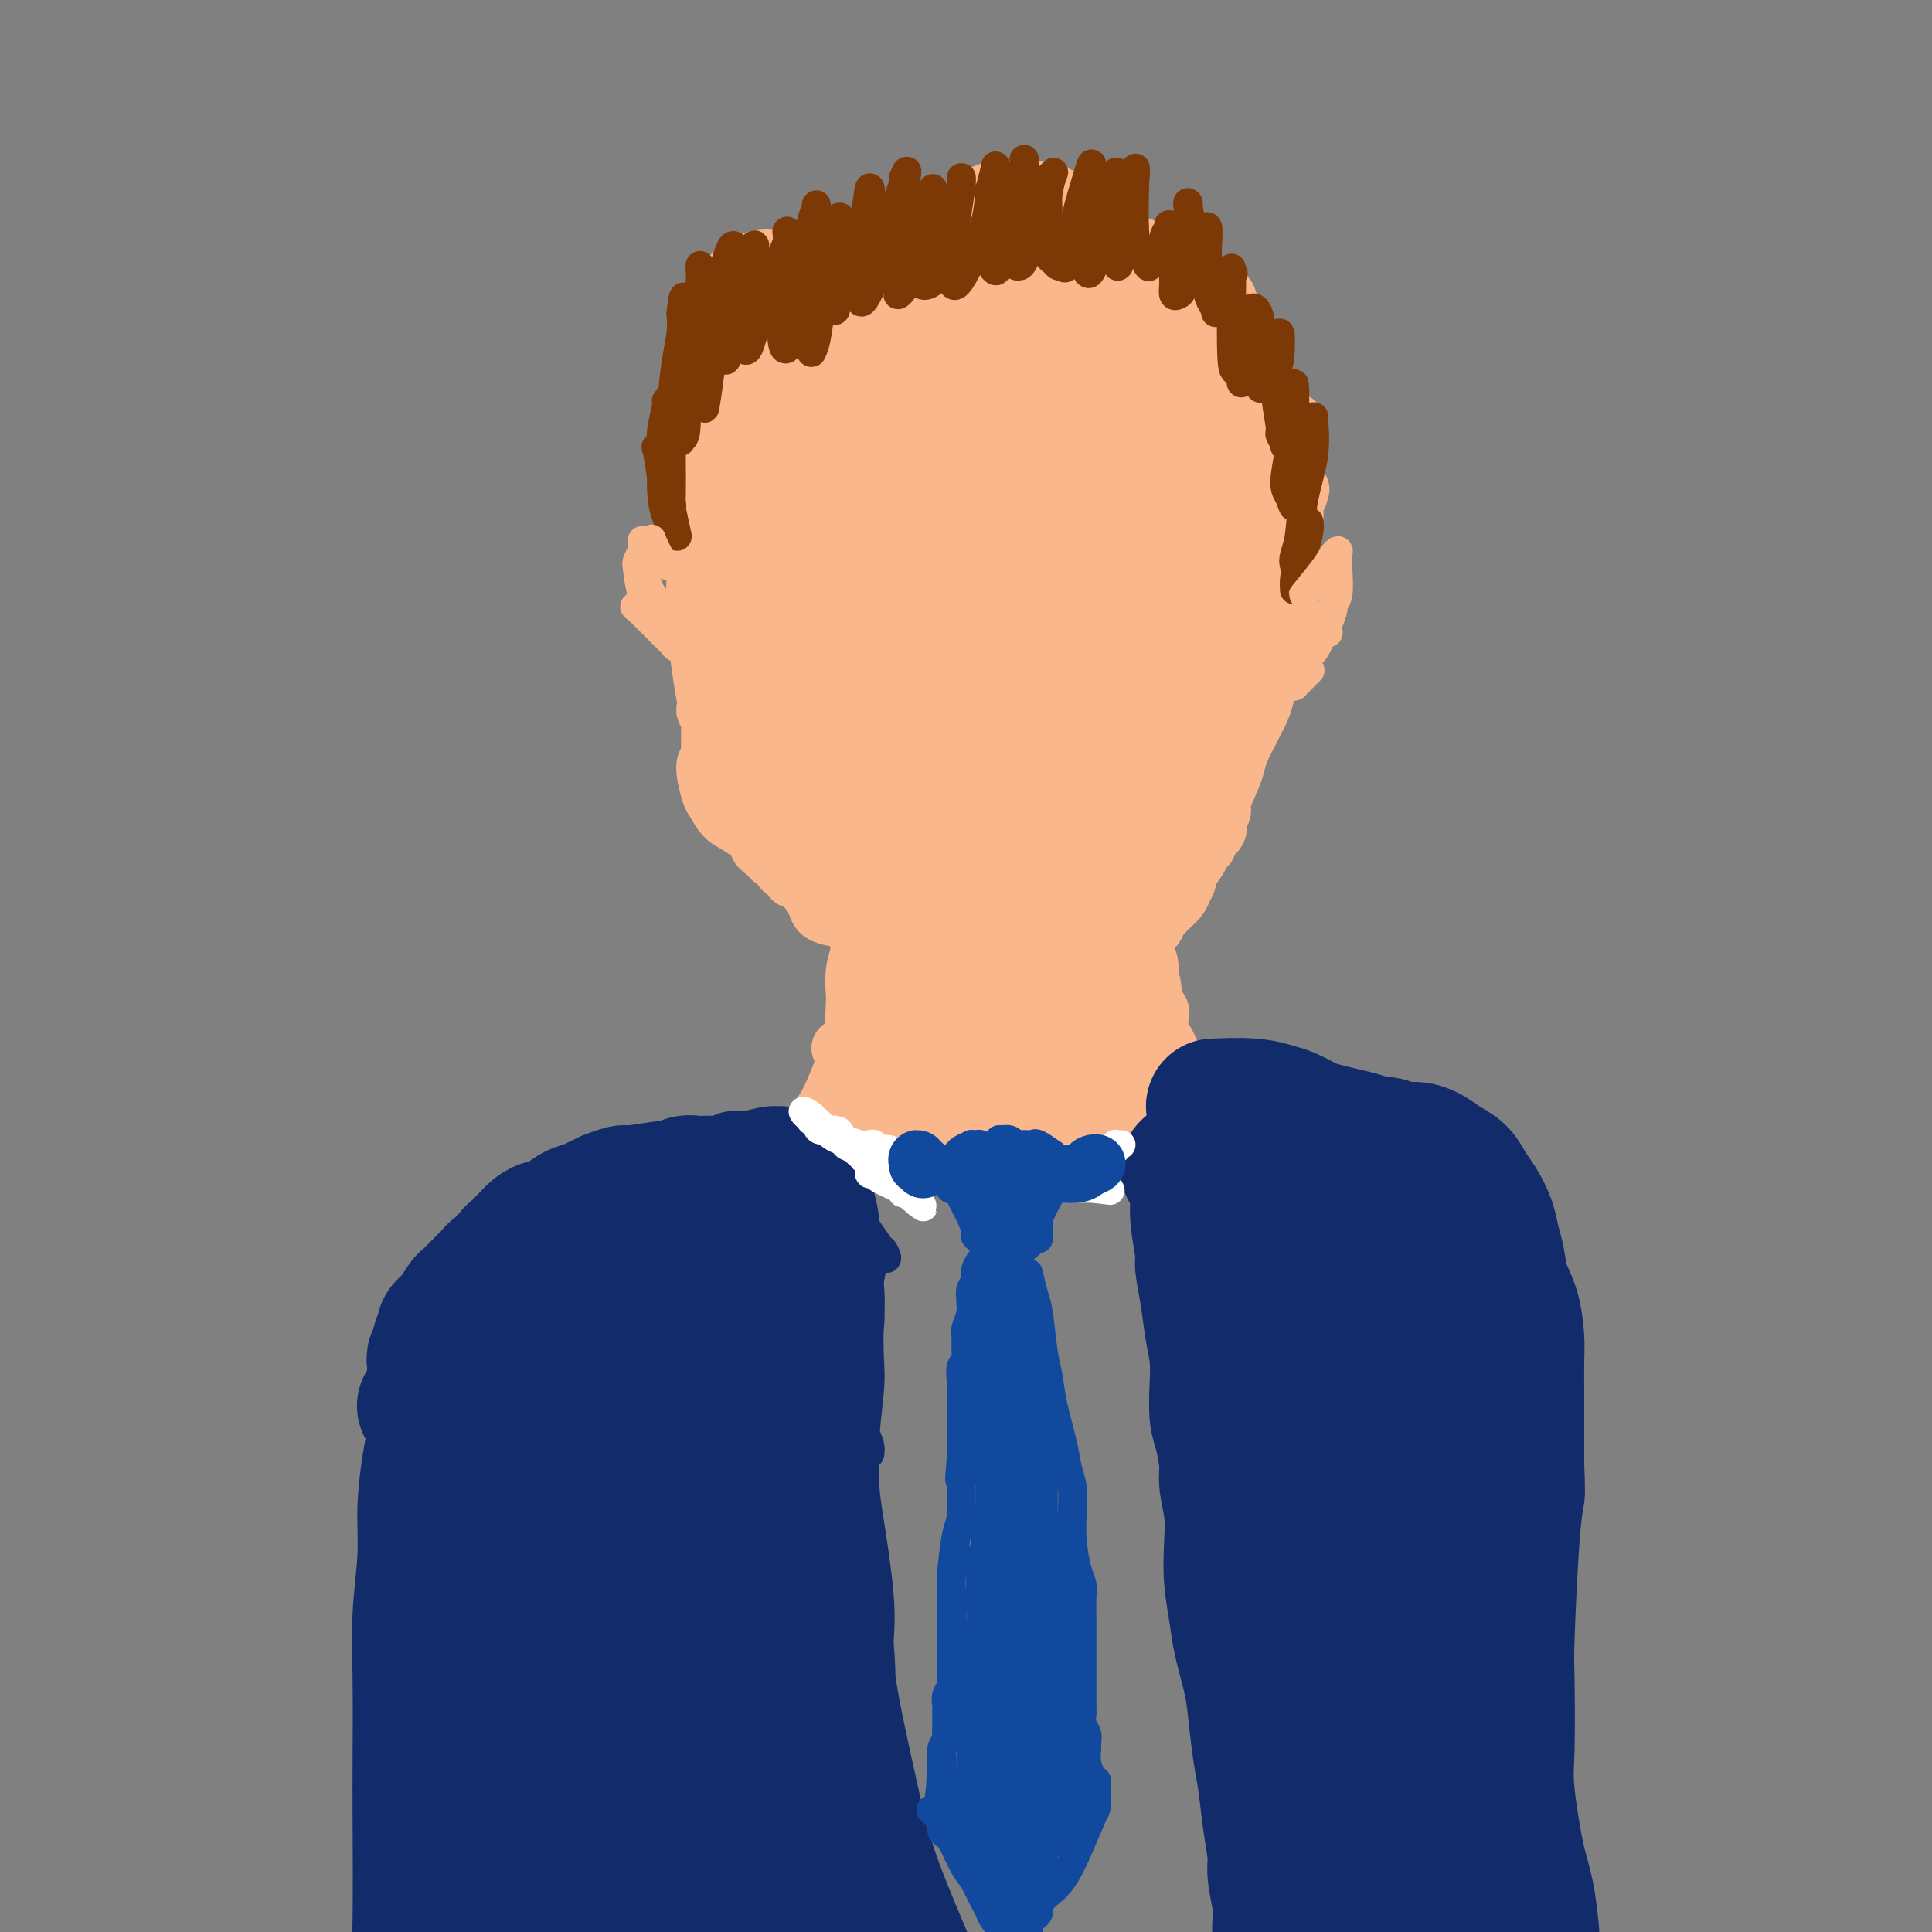 <svg viewBox='0 0 400 400' version='1.1' xmlns='http://www.w3.org/2000/svg' xmlns:xlink='http://www.w3.org/1999/xlink'><rect x="0" y="0" width="400" height="400" fill="#808080" stroke="none"/><g fill='none' stroke='#FBB78C' stroke-width='12' stroke-linecap='round' stroke-linejoin='round'><path d='M182,208c-0.031,-0.941 -0.063,-1.881 0,1c0.063,2.881 0.220,9.585 0,13c-0.220,3.415 -0.818,3.543 -2,5c-1.182,1.457 -2.947,4.244 -4,6c-1.053,1.756 -1.392,2.482 -2,3c-0.608,0.518 -1.484,0.829 -2,1c-0.516,0.171 -0.672,0.203 -1,0c-0.328,-0.203 -0.828,-0.642 -1,-1c-0.172,-0.358 -0.016,-0.636 0,-1c0.016,-0.364 -0.109,-0.814 0,-1c0.109,-0.186 0.452,-0.109 1,-1c0.548,-0.891 1.300,-2.750 2,-4c0.700,-1.250 1.347,-1.890 2,-3c0.653,-1.110 1.313,-2.688 2,-4c0.687,-1.312 1.401,-2.357 2,-4c0.599,-1.643 1.084,-3.884 1,-6c-0.084,-2.116 -0.736,-4.107 -1,-6c-0.264,-1.893 -0.139,-3.686 0,-5c0.139,-1.314 0.293,-2.148 0,-3c-0.293,-0.852 -1.031,-1.722 -1,-2c0.031,-0.278 0.832,0.037 1,0c0.168,-0.037 -0.295,-0.427 0,1c0.295,1.427 1.349,4.670 2,7c0.651,2.330 0.899,3.746 1,6c0.101,2.254 0.054,5.346 0,7c-0.054,1.654 -0.114,1.871 -1,4c-0.886,2.129 -2.598,6.168 -4,9c-1.402,2.832 -2.493,4.455 -4,6c-1.507,1.545 -3.431,3.013 -5,4c-1.569,0.987 -2.785,1.494 -4,2'/><path d='M164,242c-2.073,0.932 -2.754,0.262 -4,0c-1.246,-0.262 -3.057,-0.115 -4,0c-0.943,0.115 -1.017,0.198 -1,0c0.017,-0.198 0.126,-0.675 1,-1c0.874,-0.325 2.515,-0.496 5,-2c2.485,-1.504 5.815,-4.341 8,-7c2.185,-2.659 3.226,-5.140 4,-7c0.774,-1.860 1.283,-3.097 2,-5c0.717,-1.903 1.642,-4.471 2,-7c0.358,-2.529 0.147,-5.021 0,-7c-0.147,-1.979 -0.231,-3.447 0,-5c0.231,-1.553 0.777,-3.192 1,-4c0.223,-0.808 0.123,-0.787 0,-1c-0.123,-0.213 -0.268,-0.662 0,-1c0.268,-0.338 0.948,-0.565 1,0c0.052,0.565 -0.526,1.924 -1,4c-0.474,2.076 -0.846,4.870 -1,8c-0.154,3.130 -0.090,6.597 -1,11c-0.910,4.403 -2.793,9.744 -4,13c-1.207,3.256 -1.739,4.429 -2,5c-0.261,0.571 -0.250,0.539 -1,1c-0.750,0.461 -2.262,1.414 -3,2c-0.738,0.586 -0.703,0.807 -1,1c-0.297,0.193 -0.926,0.360 -1,0c-0.074,-0.360 0.407,-1.246 1,-2c0.593,-0.754 1.296,-1.377 2,-2'/><path d='M167,236c0.635,-0.820 1.724,-1.371 3,-2c1.276,-0.629 2.741,-1.337 4,-2c1.259,-0.663 2.312,-1.283 4,-2c1.688,-0.717 4.010,-1.533 6,-3c1.990,-1.467 3.646,-3.587 5,-5c1.354,-1.413 2.405,-2.121 3,-3c0.595,-0.879 0.735,-1.931 1,-3c0.265,-1.069 0.656,-2.155 1,-3c0.344,-0.845 0.643,-1.450 1,-3c0.357,-1.550 0.773,-4.044 1,-6c0.227,-1.956 0.264,-3.375 0,-5c-0.264,-1.625 -0.828,-3.455 -1,-4c-0.172,-0.545 0.048,0.196 0,0c-0.048,-0.196 -0.363,-1.327 -1,0c-0.637,1.327 -1.596,5.113 -2,8c-0.404,2.887 -0.252,4.874 0,8c0.252,3.126 0.604,7.389 1,10c0.396,2.611 0.836,3.568 1,5c0.164,1.432 0.050,3.340 0,4c-0.050,0.660 -0.038,0.073 0,0c0.038,-0.073 0.102,0.367 0,-1c-0.102,-1.367 -0.369,-4.540 -1,-8c-0.631,-3.460 -1.626,-7.207 -2,-11c-0.374,-3.793 -0.129,-7.631 0,-10c0.129,-2.369 0.141,-3.268 0,-5c-0.141,-1.732 -0.436,-4.298 0,-1c0.436,3.298 1.601,12.461 2,18c0.399,5.539 0.030,7.453 0,10c-0.030,2.547 0.277,5.728 0,8c-0.277,2.272 -1.139,3.636 -2,5'/><path d='M191,235c0.097,6.369 0.341,2.293 0,0c-0.341,-2.293 -1.265,-2.803 -2,-4c-0.735,-1.197 -1.279,-3.080 -2,-7c-0.721,-3.920 -1.618,-9.878 -2,-14c-0.382,-4.122 -0.250,-6.407 0,-9c0.250,-2.593 0.619,-5.493 1,-7c0.381,-1.507 0.774,-1.621 1,-2c0.226,-0.379 0.287,-1.022 1,1c0.713,2.022 2.080,6.710 3,11c0.920,4.290 1.395,8.181 2,12c0.605,3.819 1.340,7.567 2,10c0.660,2.433 1.246,3.552 2,5c0.754,1.448 1.676,3.226 2,4c0.324,0.774 0.051,0.544 0,0c-0.051,-0.544 0.119,-1.403 0,-4c-0.119,-2.597 -0.527,-6.932 -1,-12c-0.473,-5.068 -1.011,-10.869 -1,-15c0.011,-4.131 0.570,-6.592 1,-8c0.430,-1.408 0.731,-1.762 1,-2c0.269,-0.238 0.506,-0.360 1,2c0.494,2.360 1.245,7.202 2,12c0.755,4.798 1.514,9.551 2,13c0.486,3.449 0.698,5.594 1,8c0.302,2.406 0.693,5.074 1,6c0.307,0.926 0.531,0.111 1,1c0.469,0.889 1.184,3.481 1,0c-0.184,-3.481 -1.266,-13.036 -2,-19c-0.734,-5.964 -1.121,-8.336 -1,-12c0.121,-3.664 0.749,-8.618 1,-11c0.251,-2.382 0.126,-2.191 0,-2'/><path d='M206,192c0.196,-6.404 0.686,-0.916 1,2c0.314,2.916 0.452,3.258 1,7c0.548,3.742 1.506,10.883 2,15c0.494,4.117 0.526,5.211 1,7c0.474,1.789 1.392,4.274 2,6c0.608,1.726 0.905,2.694 1,3c0.095,0.306 -0.013,-0.051 0,0c0.013,0.051 0.148,0.510 0,-2c-0.148,-2.510 -0.579,-7.988 -1,-12c-0.421,-4.012 -0.832,-6.559 -1,-10c-0.168,-3.441 -0.094,-7.777 0,-9c0.094,-1.223 0.207,0.665 1,7c0.793,6.335 2.266,17.116 3,22c0.734,4.884 0.730,3.871 1,4c0.270,0.129 0.814,1.398 1,2c0.186,0.602 0.014,0.536 0,0c-0.014,-0.536 0.129,-1.541 0,-4c-0.129,-2.459 -0.530,-6.373 -1,-10c-0.470,-3.627 -1.009,-6.967 -1,-10c0.009,-3.033 0.565,-5.761 1,-8c0.435,-2.239 0.750,-3.991 1,-5c0.250,-1.009 0.434,-1.274 1,-1c0.566,0.274 1.514,1.089 2,4c0.486,2.911 0.509,7.918 1,11c0.491,3.082 1.451,4.238 2,6c0.549,1.762 0.686,4.128 1,6c0.314,1.872 0.804,3.249 1,4c0.196,0.751 0.098,0.875 0,1'/><path d='M226,228c1.218,5.015 0.264,2.051 0,0c-0.264,-2.051 0.163,-3.191 0,-6c-0.163,-2.809 -0.916,-7.287 -1,-11c-0.084,-3.713 0.502,-6.662 1,-9c0.498,-2.338 0.908,-4.064 1,-5c0.092,-0.936 -0.133,-1.080 0,-1c0.133,0.080 0.624,0.384 1,4c0.376,3.616 0.636,10.543 1,15c0.364,4.457 0.831,6.443 1,8c0.169,1.557 0.041,2.684 0,4c-0.041,1.316 0.006,2.821 0,4c-0.006,1.179 -0.065,2.031 0,1c0.065,-1.031 0.255,-3.946 0,-7c-0.255,-3.054 -0.954,-6.248 -1,-9c-0.046,-2.752 0.562,-5.064 1,-7c0.438,-1.936 0.707,-3.498 1,-5c0.293,-1.502 0.610,-2.943 1,-4c0.390,-1.057 0.855,-1.728 1,-2c0.145,-0.272 -0.028,-0.144 0,1c0.028,1.144 0.256,3.305 0,5c-0.256,1.695 -0.997,2.923 -1,5c-0.003,2.077 0.731,5.004 1,7c0.269,1.996 0.072,3.061 0,2c-0.072,-1.061 -0.019,-4.247 0,-7c0.019,-2.753 0.006,-5.072 0,-7c-0.006,-1.928 -0.003,-3.464 0,-5'/><path d='M233,199c0.402,-5.713 -0.093,-3.995 0,-4c0.093,-0.005 0.775,-1.732 1,-2c0.225,-0.268 -0.007,0.923 0,2c0.007,1.077 0.254,2.041 0,4c-0.254,1.959 -1.007,4.912 -1,8c0.007,3.088 0.775,6.312 1,8c0.225,1.688 -0.091,1.842 0,3c0.091,1.158 0.590,3.320 1,5c0.410,1.680 0.733,2.877 1,4c0.267,1.123 0.479,2.173 1,3c0.521,0.827 1.351,1.430 2,2c0.649,0.570 1.118,1.107 2,2c0.882,0.893 2.177,2.142 3,3c0.823,0.858 1.176,1.324 2,2c0.824,0.676 2.121,1.562 3,2c0.879,0.438 1.340,0.429 2,1c0.660,0.571 1.521,1.721 2,2c0.479,0.279 0.578,-0.315 1,0c0.422,0.315 1.169,1.539 1,1c-0.169,-0.539 -1.253,-2.841 -2,-4c-0.747,-1.159 -1.156,-1.173 -2,-2c-0.844,-0.827 -2.124,-2.466 -3,-4c-0.876,-1.534 -1.348,-2.964 -2,-4c-0.652,-1.036 -1.484,-1.680 -2,-3c-0.516,-1.320 -0.716,-3.317 -1,-5c-0.284,-1.683 -0.653,-3.052 -1,-4c-0.347,-0.948 -0.674,-1.474 -1,-2'/><path d='M241,217c-2.066,-4.556 -1.231,-2.446 -1,-2c0.231,0.446 -0.141,-0.771 0,-1c0.141,-0.229 0.796,0.529 2,3c1.204,2.471 2.956,6.653 4,9c1.044,2.347 1.379,2.857 2,4c0.621,1.143 1.529,2.920 2,4c0.471,1.080 0.504,1.464 1,2c0.496,0.536 1.453,1.223 2,2c0.547,0.777 0.683,1.645 1,2c0.317,0.355 0.816,0.199 1,0c0.184,-0.199 0.054,-0.441 0,0c-0.054,0.441 -0.033,1.563 0,2c0.033,0.437 0.076,0.188 0,0c-0.076,-0.188 -0.271,-0.316 -1,-1c-0.729,-0.684 -1.992,-1.926 -3,-3c-1.008,-1.074 -1.761,-1.982 -3,-3c-1.239,-1.018 -2.963,-2.146 -4,-4c-1.037,-1.854 -1.387,-4.435 -2,-6c-0.613,-1.565 -1.489,-2.113 -2,-3c-0.511,-0.887 -0.658,-2.112 -1,-3c-0.342,-0.888 -0.880,-1.439 -1,-2c-0.120,-0.561 0.178,-1.134 0,-2c-0.178,-0.866 -0.832,-2.026 -1,-3c-0.168,-0.974 0.151,-1.761 0,-2c-0.151,-0.239 -0.772,0.070 -1,0c-0.228,-0.070 -0.061,-0.519 0,-1c0.061,-0.481 0.018,-0.995 0,-1c-0.018,-0.005 -0.009,0.497 0,1'/><path d='M236,209c-1.302,-2.826 -0.557,1.108 0,3c0.557,1.892 0.927,1.742 1,2c0.073,0.258 -0.151,0.924 0,1c0.151,0.076 0.678,-0.439 1,0c0.322,0.439 0.440,1.830 0,1c-0.440,-0.830 -1.439,-3.882 -2,-6c-0.561,-2.118 -0.685,-3.301 -1,-5c-0.315,-1.699 -0.820,-3.914 -1,-5c-0.180,-1.086 -0.035,-1.043 0,-1c0.035,0.043 -0.040,0.087 0,0c0.040,-0.087 0.195,-0.305 1,0c0.805,0.305 2.262,1.131 3,3c0.738,1.869 0.758,4.779 1,6c0.242,1.221 0.706,0.752 1,1c0.294,0.248 0.418,1.211 0,1c-0.418,-0.211 -1.380,-1.598 -2,-3c-0.620,-1.402 -0.899,-2.821 -1,-4c-0.101,-1.179 -0.023,-2.119 0,-3c0.023,-0.881 -0.008,-1.702 0,-2c0.008,-0.298 0.055,-0.074 0,0c-0.055,0.074 -0.211,-0.001 0,0c0.211,0.001 0.787,0.077 1,2c0.213,1.923 0.061,5.692 0,8c-0.061,2.308 -0.030,3.154 0,4'/><path d='M238,212c0.000,1.940 0.000,1.792 0,2c0.000,0.208 0.000,0.774 0,1c0.000,0.226 0.000,0.113 0,0'/><path d='M174,217c0.430,0.206 0.860,0.411 1,1c0.140,0.589 -0.011,1.561 0,3c0.011,1.439 0.182,3.346 0,5c-0.182,1.654 -0.717,3.055 -1,4c-0.283,0.945 -0.314,1.433 -1,2c-0.686,0.567 -2.028,1.212 -3,2c-0.972,0.788 -1.576,1.717 -2,2c-0.424,0.283 -0.670,-0.082 -1,0c-0.330,0.082 -0.744,0.610 -1,1c-0.256,0.390 -0.352,0.643 -1,1c-0.648,0.357 -1.847,0.818 -3,1c-1.153,0.182 -2.259,0.086 -3,0c-0.741,-0.086 -1.116,-0.163 -2,0c-0.884,0.163 -2.278,0.565 -3,1c-0.722,0.435 -0.774,0.904 -1,1c-0.226,0.096 -0.628,-0.182 -1,0c-0.372,0.182 -0.716,0.822 -1,1c-0.284,0.178 -0.510,-0.106 -1,0c-0.490,0.106 -1.244,0.602 -2,1c-0.756,0.398 -1.515,0.699 -2,1c-0.485,0.301 -0.696,0.601 -1,1c-0.304,0.399 -0.700,0.896 -1,1c-0.300,0.104 -0.505,-0.187 -1,0c-0.495,0.187 -1.281,0.850 -2,1c-0.719,0.150 -1.369,-0.214 -2,0c-0.631,0.214 -1.241,1.006 -2,1c-0.759,-0.006 -1.666,-0.809 -2,-1c-0.334,-0.191 -0.095,0.231 -1,0c-0.905,-0.231 -2.952,-1.116 -5,-2'/><path d='M129,245c-1.641,-0.463 -1.743,-0.121 -2,0c-0.257,0.121 -0.667,0.020 -1,0c-0.333,-0.020 -0.587,0.041 -1,0c-0.413,-0.041 -0.983,-0.183 -1,0c-0.017,0.183 0.521,0.690 1,1c0.479,0.310 0.898,0.424 2,1c1.102,0.576 2.885,1.615 5,2c2.115,0.385 4.562,0.115 6,0c1.438,-0.115 1.868,-0.076 3,0c1.132,0.076 2.966,0.189 4,0c1.034,-0.189 1.269,-0.682 2,-1c0.731,-0.318 1.959,-0.463 3,-1c1.041,-0.537 1.896,-1.468 3,-2c1.104,-0.532 2.457,-0.667 4,-1c1.543,-0.333 3.275,-0.863 5,-1c1.725,-0.137 3.441,0.121 5,0c1.559,-0.121 2.960,-0.620 5,-1c2.040,-0.380 4.717,-0.640 7,-1c2.283,-0.360 4.171,-0.820 6,-1c1.829,-0.180 3.601,-0.079 6,0c2.399,0.079 5.427,0.135 8,0c2.573,-0.135 4.692,-0.459 7,-1c2.308,-0.541 4.803,-1.297 7,-2c2.197,-0.703 4.094,-1.354 6,-2c1.906,-0.646 3.820,-1.286 5,-2c1.180,-0.714 1.626,-1.501 2,-2c0.374,-0.499 0.678,-0.711 1,-1c0.322,-0.289 0.664,-0.655 1,-1c0.336,-0.345 0.668,-0.670 1,-1c0.332,-0.330 0.666,-0.665 1,-1'/><path d='M230,227c1.156,-1.328 1.046,-1.648 1,-2c-0.046,-0.352 -0.027,-0.734 0,-1c0.027,-0.266 0.064,-0.414 0,-1c-0.064,-0.586 -0.228,-1.611 0,-2c0.228,-0.389 0.849,-0.142 1,0c0.151,0.142 -0.167,0.179 0,0c0.167,-0.179 0.817,-0.575 1,-1c0.183,-0.425 -0.103,-0.879 0,-1c0.103,-0.121 0.595,0.090 1,1c0.405,0.910 0.724,2.519 2,4c1.276,1.481 3.509,2.834 5,4c1.491,1.166 2.239,2.147 3,3c0.761,0.853 1.536,1.579 2,2c0.464,0.421 0.617,0.536 1,1c0.383,0.464 0.996,1.276 2,2c1.004,0.724 2.398,1.360 3,2c0.602,0.640 0.412,1.286 1,2c0.588,0.714 1.955,1.497 3,2c1.045,0.503 1.767,0.726 3,1c1.233,0.274 2.977,0.597 4,1c1.023,0.403 1.324,0.884 2,1c0.676,0.116 1.728,-0.134 2,0c0.272,0.134 -0.234,0.651 0,1c0.234,0.349 1.210,0.528 1,0c-0.210,-0.528 -1.605,-1.764 -3,-3'/><path d='M265,243c-1.686,-1.680 -4.900,-4.880 -7,-7c-2.100,-2.120 -3.085,-3.160 -4,-4c-0.915,-0.840 -1.761,-1.478 -2,-2c-0.239,-0.522 0.127,-0.927 0,-1c-0.127,-0.073 -0.748,0.185 -1,0c-0.252,-0.185 -0.136,-0.814 0,-1c0.136,-0.186 0.294,0.070 0,0c-0.294,-0.070 -1.038,-0.468 0,0c1.038,0.468 3.857,1.800 6,3c2.143,1.200 3.608,2.269 5,3c1.392,0.731 2.710,1.126 4,2c1.290,0.874 2.553,2.227 4,3c1.447,0.773 3.078,0.967 5,1c1.922,0.033 4.134,-0.094 6,0c1.866,0.094 3.387,0.410 5,0c1.613,-0.410 3.318,-1.546 4,-2c0.682,-0.454 0.341,-0.227 0,0'/><path d='M170,184c-0.536,0.455 -1.071,0.909 0,0c1.071,-0.909 3.749,-3.183 5,-4c1.251,-0.817 1.076,-0.177 1,0c-0.076,0.177 -0.052,-0.110 0,0c0.052,0.110 0.131,0.618 0,1c-0.131,0.382 -0.473,0.638 -1,1c-0.527,0.362 -1.239,0.829 -2,1c-0.761,0.171 -1.570,0.045 -2,0c-0.430,-0.045 -0.482,-0.011 -1,0c-0.518,0.011 -1.501,-0.003 -2,0c-0.499,0.003 -0.515,0.021 -1,0c-0.485,-0.021 -1.438,-0.083 -1,0c0.438,0.083 2.268,0.309 4,1c1.732,0.691 3.366,1.845 5,3'/><path d='M175,187c1.451,1.067 1.078,1.736 1,2c-0.078,0.264 0.140,0.124 0,0c-0.140,-0.124 -0.636,-0.231 -1,0c-0.364,0.231 -0.594,0.801 -1,1c-0.406,0.199 -0.986,0.029 -1,0c-0.014,-0.029 0.538,0.083 0,0c-0.538,-0.083 -2.167,-0.363 -3,-1c-0.833,-0.637 -0.872,-1.632 -1,-2c-0.128,-0.368 -0.347,-0.109 0,0c0.347,0.109 1.258,0.068 2,0c0.742,-0.068 1.314,-0.164 2,0c0.686,0.164 1.487,0.588 2,1c0.513,0.412 0.737,0.811 1,1c0.263,0.189 0.564,0.166 0,0c-0.564,-0.166 -1.994,-0.476 -3,-1c-1.006,-0.524 -1.587,-1.262 -2,-2c-0.413,-0.738 -0.657,-1.476 -1,-2c-0.343,-0.524 -0.785,-0.833 -1,-1c-0.215,-0.167 -0.204,-0.190 0,0c0.204,0.190 0.602,0.595 1,1'/><path d='M170,184c-0.464,-0.302 1.375,1.443 2,2c0.625,0.557 0.035,-0.074 0,0c-0.035,0.074 0.485,0.853 0,1c-0.485,0.147 -1.976,-0.338 -3,-1c-1.024,-0.662 -1.580,-1.501 -2,-2c-0.420,-0.499 -0.705,-0.659 -1,-1c-0.295,-0.341 -0.600,-0.862 -1,-1c-0.400,-0.138 -0.895,0.109 -1,0c-0.105,-0.109 0.179,-0.573 0,-1c-0.179,-0.427 -0.823,-0.817 -1,-1c-0.177,-0.183 0.111,-0.158 0,0c-0.111,0.158 -0.621,0.450 -1,0c-0.379,-0.450 -0.626,-1.641 -1,-2c-0.374,-0.359 -0.874,0.113 -1,0c-0.126,-0.113 0.122,-0.811 0,-1c-0.122,-0.189 -0.615,0.132 -1,0c-0.385,-0.132 -0.663,-0.718 -1,-1c-0.337,-0.282 -0.734,-0.261 -1,-1c-0.266,-0.739 -0.401,-2.240 -1,-3c-0.599,-0.760 -1.663,-0.781 -2,-1c-0.337,-0.219 0.054,-0.636 0,-1c-0.054,-0.364 -0.553,-0.675 -1,-1c-0.447,-0.325 -0.842,-0.664 -1,-1c-0.158,-0.336 -0.079,-0.668 0,-1'/><path d='M152,167c-3.040,-2.870 -0.640,-0.546 0,0c0.640,0.546 -0.480,-0.688 -1,-1c-0.520,-0.312 -0.442,0.297 0,1c0.442,0.703 1.246,1.499 2,2c0.754,0.501 1.456,0.708 2,1c0.544,0.292 0.929,0.668 1,1c0.071,0.332 -0.172,0.618 0,1c0.172,0.382 0.758,0.858 1,1c0.242,0.142 0.139,-0.049 0,0c-0.139,0.049 -0.313,0.340 -1,0c-0.687,-0.340 -1.887,-1.310 -3,-2c-1.113,-0.690 -2.137,-1.102 -3,-2c-0.863,-0.898 -1.563,-2.284 -2,-3c-0.437,-0.716 -0.611,-0.761 -1,-2c-0.389,-1.239 -0.994,-3.672 -1,-5c-0.006,-1.328 0.587,-1.552 1,-2c0.413,-0.448 0.647,-1.120 1,-2c0.353,-0.880 0.827,-1.967 1,-3c0.173,-1.033 0.047,-2.010 0,-3c-0.047,-0.990 -0.015,-1.992 0,-3c0.015,-1.008 0.014,-2.023 0,-4c-0.014,-1.977 -0.042,-4.917 0,-7c0.042,-2.083 0.155,-3.309 0,-5c-0.155,-1.691 -0.577,-3.845 -1,-6'/><path d='M148,124c-0.090,-5.471 0.187,-5.149 0,-6c-0.187,-0.851 -0.836,-2.874 -1,-4c-0.164,-1.126 0.156,-1.356 0,-2c-0.156,-0.644 -0.788,-1.703 -1,-1c-0.212,0.703 -0.003,3.168 0,6c0.003,2.832 -0.200,6.029 0,9c0.200,2.971 0.804,5.714 1,8c0.196,2.286 -0.016,4.114 0,6c0.016,1.886 0.259,3.831 0,5c-0.259,1.169 -1.021,1.562 -1,2c0.021,0.438 0.825,0.920 1,1c0.175,0.080 -0.279,-0.244 -1,-4c-0.721,-3.756 -1.709,-10.944 -2,-16c-0.291,-5.056 0.114,-7.979 0,-11c-0.114,-3.021 -0.748,-6.141 -1,-9c-0.252,-2.859 -0.121,-5.459 0,-7c0.121,-1.541 0.232,-2.024 0,-3c-0.232,-0.976 -0.806,-2.445 -1,-3c-0.194,-0.555 -0.007,-0.197 0,0c0.007,0.197 -0.166,0.231 0,3c0.166,2.769 0.671,8.271 1,12c0.329,3.729 0.481,5.683 1,10c0.519,4.317 1.406,10.996 2,15c0.594,4.004 0.894,5.333 1,8c0.106,2.667 0.018,6.674 0,9c-0.018,2.326 0.034,2.972 0,4c-0.034,1.028 -0.152,2.436 0,3c0.152,0.564 0.576,0.282 1,0'/><path d='M148,159c0.850,9.462 -0.025,1.117 0,-4c0.025,-5.117 0.949,-7.004 1,-10c0.051,-2.996 -0.771,-7.099 -1,-11c-0.229,-3.901 0.135,-7.599 0,-11c-0.135,-3.401 -0.768,-6.504 -1,-9c-0.232,-2.496 -0.063,-4.384 0,-6c0.063,-1.616 0.020,-2.959 0,-4c-0.020,-1.041 -0.016,-1.781 0,-2c0.016,-0.219 0.045,0.084 0,0c-0.045,-0.084 -0.163,-0.556 0,-1c0.163,-0.444 0.609,-0.861 1,0c0.391,0.861 0.728,2.998 1,6c0.272,3.002 0.480,6.868 1,10c0.520,3.132 1.351,5.532 2,8c0.649,2.468 1.115,5.006 2,8c0.885,2.994 2.189,6.446 3,9c0.811,2.554 1.130,4.211 2,6c0.870,1.789 2.290,3.711 3,5c0.710,1.289 0.711,1.945 1,3c0.289,1.055 0.865,2.509 1,4c0.135,1.491 -0.172,3.018 0,4c0.172,0.982 0.821,1.417 1,2c0.179,0.583 -0.114,1.313 0,2c0.114,0.687 0.635,1.333 1,2c0.365,0.667 0.573,1.357 1,2c0.427,0.643 1.072,1.240 2,2c0.928,0.760 2.138,1.684 3,3c0.862,1.316 1.375,3.023 2,4c0.625,0.977 1.360,1.225 2,2c0.640,0.775 1.183,2.079 2,3c0.817,0.921 1.909,1.461 3,2'/><path d='M181,188c3.102,3.321 2.858,1.625 3,1c0.142,-0.625 0.671,-0.179 2,0c1.329,0.179 3.457,0.089 5,0c1.543,-0.089 2.501,-0.178 4,0c1.499,0.178 3.539,0.622 5,1c1.461,0.378 2.341,0.689 3,1c0.659,0.311 1.095,0.622 2,1c0.905,0.378 2.279,0.822 3,1c0.721,0.178 0.788,0.090 2,0c1.212,-0.090 3.570,-0.182 5,0c1.430,0.182 1.934,0.637 3,1c1.066,0.363 2.694,0.634 4,1c1.306,0.366 2.290,0.826 3,1c0.710,0.174 1.145,0.061 2,0c0.855,-0.061 2.128,-0.069 3,0c0.872,0.069 1.343,0.216 2,0c0.657,-0.216 1.500,-0.794 2,-1c0.500,-0.206 0.656,-0.040 1,0c0.344,0.040 0.876,-0.046 1,0c0.124,0.046 -0.159,0.224 0,0c0.159,-0.224 0.760,-0.849 1,-1c0.240,-0.151 0.120,0.172 0,0c-0.120,-0.172 -0.239,-0.837 0,-1c0.239,-0.163 0.838,0.178 1,0c0.162,-0.178 -0.112,-0.873 0,-1c0.112,-0.127 0.611,0.314 1,0c0.389,-0.314 0.668,-1.382 1,-2c0.332,-0.618 0.718,-0.784 1,-1c0.282,-0.216 0.461,-0.481 1,-1c0.539,-0.519 1.440,-1.291 2,-2c0.560,-0.709 0.780,-1.354 1,-2'/><path d='M245,184c1.354,-2.073 0.739,-2.256 1,-3c0.261,-0.744 1.398,-2.048 2,-3c0.602,-0.952 0.668,-1.553 1,-2c0.332,-0.447 0.930,-0.739 1,-1c0.070,-0.261 -0.390,-0.490 0,-1c0.390,-0.510 1.628,-1.302 2,-2c0.372,-0.698 -0.121,-1.303 0,-2c0.121,-0.697 0.858,-1.487 1,-2c0.142,-0.513 -0.309,-0.750 0,-2c0.309,-1.250 1.378,-3.514 2,-5c0.622,-1.486 0.797,-2.193 1,-3c0.203,-0.807 0.436,-1.713 1,-3c0.564,-1.287 1.461,-2.957 2,-4c0.539,-1.043 0.722,-1.461 1,-2c0.278,-0.539 0.652,-1.199 1,-2c0.348,-0.801 0.670,-1.743 1,-3c0.330,-1.257 0.666,-2.829 1,-4c0.334,-1.171 0.664,-1.943 1,-3c0.336,-1.057 0.679,-2.400 1,-4c0.321,-1.600 0.621,-3.456 1,-5c0.379,-1.544 0.838,-2.776 1,-4c0.162,-1.224 0.028,-2.439 0,-4c-0.028,-1.561 0.050,-3.466 0,-5c-0.050,-1.534 -0.228,-2.696 0,-4c0.228,-1.304 0.860,-2.751 1,-4c0.140,-1.249 -0.214,-2.302 0,-3c0.214,-0.698 0.995,-1.043 1,-2c0.005,-0.957 -0.768,-2.527 -1,-4c-0.232,-1.473 0.077,-2.849 0,-4c-0.077,-1.151 -0.538,-2.075 -1,-3'/><path d='M267,91c0.247,-6.668 -0.135,-2.337 0,-1c0.135,1.337 0.787,-0.319 1,-1c0.213,-0.681 -0.012,-0.386 0,-1c0.012,-0.614 0.262,-2.138 0,3c-0.262,5.138 -1.037,16.937 -2,24c-0.963,7.063 -2.115,9.388 -3,12c-0.885,2.612 -1.502,5.509 -3,10c-1.498,4.491 -3.876,10.576 -5,14c-1.124,3.424 -0.995,4.187 -1,5c-0.005,0.813 -0.144,1.675 0,2c0.144,0.325 0.572,0.112 1,-1c0.428,-1.112 0.854,-3.125 1,-5c0.146,-1.875 0.010,-3.612 0,-7c-0.010,-3.388 0.106,-8.425 0,-12c-0.106,-3.575 -0.435,-5.687 0,-9c0.435,-3.313 1.633,-7.826 2,-12c0.367,-4.174 -0.097,-8.008 0,-10c0.097,-1.992 0.756,-2.144 1,-3c0.244,-0.856 0.073,-2.418 0,-3c-0.073,-0.582 -0.048,-0.184 0,0c0.048,0.184 0.119,0.153 0,1c-0.119,0.847 -0.428,2.572 -1,6c-0.572,3.428 -1.407,8.560 -2,13c-0.593,4.440 -0.943,8.190 -1,11c-0.057,2.810 0.181,4.681 0,7c-0.181,2.319 -0.779,5.086 -1,7c-0.221,1.914 -0.063,2.975 0,4c0.063,1.025 0.032,2.012 0,3'/><path d='M254,148c-1.175,8.775 -1.612,4.713 -2,4c-0.388,-0.713 -0.726,1.921 -1,4c-0.274,2.079 -0.485,3.601 -1,5c-0.515,1.399 -1.334,2.674 -2,4c-0.666,1.326 -1.180,2.704 -2,4c-0.820,1.296 -1.947,2.508 -3,4c-1.053,1.492 -2.033,3.262 -3,5c-0.967,1.738 -1.921,3.445 -3,5c-1.079,1.555 -2.284,2.958 -3,4c-0.716,1.042 -0.942,1.724 -1,2c-0.058,0.276 0.054,0.145 0,0c-0.054,-0.145 -0.273,-0.306 0,-2c0.273,-1.694 1.039,-4.921 2,-8c0.961,-3.079 2.117,-6.010 3,-8c0.883,-1.990 1.494,-3.041 3,-7c1.506,-3.959 3.908,-10.828 6,-15c2.092,-4.172 3.873,-5.649 5,-7c1.127,-1.351 1.600,-2.576 3,-5c1.400,-2.424 3.729,-6.045 2,-3c-1.729,3.045 -7.515,12.757 -11,19c-3.485,6.243 -4.670,9.018 -7,13c-2.330,3.982 -5.804,9.170 -9,14c-3.196,4.830 -6.113,9.303 -8,12c-1.887,2.697 -2.744,3.619 -3,4c-0.256,0.381 0.089,0.221 1,-1c0.911,-1.221 2.389,-3.502 4,-7c1.611,-3.498 3.357,-8.211 5,-13c1.643,-4.789 3.184,-9.654 5,-15c1.816,-5.346 3.908,-11.173 6,-17'/><path d='M240,143c4.587,-10.999 5.556,-11.995 7,-15c1.444,-3.005 3.363,-8.017 5,-11c1.637,-2.983 2.991,-3.936 4,-5c1.009,-1.064 1.673,-2.239 2,-3c0.327,-0.761 0.317,-1.107 -1,1c-1.317,2.107 -3.941,6.667 -6,10c-2.059,3.333 -3.554,5.438 -7,11c-3.446,5.562 -8.844,14.579 -13,22c-4.156,7.421 -7.071,13.245 -10,18c-2.929,4.755 -5.872,8.440 -8,12c-2.128,3.560 -3.440,6.994 -2,6c1.440,-0.994 5.631,-6.416 9,-12c3.369,-5.584 5.917,-11.331 8,-17c2.083,-5.669 3.701,-11.261 6,-17c2.299,-5.739 5.281,-11.626 8,-17c2.719,-5.374 5.177,-10.235 7,-14c1.823,-3.765 3.013,-6.433 4,-8c0.987,-1.567 1.772,-2.031 2,-2c0.228,0.031 -0.101,0.558 -1,2c-0.899,1.442 -2.369,3.800 -6,9c-3.631,5.200 -9.422,13.242 -13,19c-3.578,5.758 -4.941,9.231 -9,16c-4.059,6.769 -10.812,16.833 -15,24c-4.188,7.167 -5.809,11.435 -7,14c-1.191,2.565 -1.951,3.425 -2,4c-0.049,0.575 0.614,0.864 2,-1c1.386,-1.864 3.495,-5.881 5,-9c1.505,-3.119 2.405,-5.340 5,-11c2.595,-5.660 6.884,-14.760 10,-22c3.116,-7.240 5.058,-12.620 7,-18'/><path d='M231,129c6.278,-12.882 7.475,-14.586 9,-17c1.525,-2.414 3.380,-5.537 5,-8c1.620,-2.463 3.007,-4.268 2,-4c-1.007,0.268 -4.408,2.607 -8,7c-3.592,4.393 -7.377,10.840 -12,17c-4.623,6.160 -10.085,12.034 -15,19c-4.915,6.966 -9.282,15.022 -14,22c-4.718,6.978 -9.788,12.876 -12,16c-2.212,3.124 -1.567,3.475 -1,3c0.567,-0.475 1.054,-1.775 4,-7c2.946,-5.225 8.350,-14.374 11,-19c2.650,-4.626 2.546,-4.728 7,-12c4.454,-7.272 13.467,-21.714 18,-29c4.533,-7.286 4.587,-7.416 5,-8c0.413,-0.584 1.184,-1.621 1,-1c-0.184,0.621 -1.323,2.901 -4,7c-2.677,4.099 -6.891,10.017 -11,16c-4.109,5.983 -8.113,12.029 -12,18c-3.887,5.971 -7.658,11.866 -11,17c-3.342,5.134 -6.254,9.507 -8,13c-1.746,3.493 -2.326,6.105 -3,7c-0.674,0.895 -1.441,0.073 -1,0c0.441,-0.073 2.092,0.601 3,1c0.908,0.399 1.075,0.521 3,-2c1.925,-2.521 5.609,-7.686 9,-12c3.391,-4.314 6.490,-7.777 9,-11c2.510,-3.223 4.431,-6.207 7,-9c2.569,-2.793 5.784,-5.397 9,-8'/><path d='M221,145c6.391,-6.918 5.367,-4.214 5,-3c-0.367,1.214 -0.077,0.939 -1,2c-0.923,1.061 -3.060,3.460 -6,7c-2.940,3.540 -6.682,8.221 -10,12c-3.318,3.779 -6.211,6.655 -9,10c-2.789,3.345 -5.473,7.159 -8,10c-2.527,2.841 -4.898,4.709 -6,6c-1.102,1.291 -0.934,2.005 0,1c0.934,-1.005 2.636,-3.729 4,-6c1.364,-2.271 2.392,-4.088 5,-8c2.608,-3.912 6.796,-9.920 10,-14c3.204,-4.080 5.424,-6.231 7,-8c1.576,-1.769 2.507,-3.157 3,-4c0.493,-0.843 0.549,-1.142 0,-1c-0.549,0.142 -1.702,0.724 -4,3c-2.298,2.276 -5.741,6.248 -10,10c-4.259,3.752 -9.334,7.286 -13,10c-3.666,2.714 -5.922,4.607 -8,6c-2.078,1.393 -3.976,2.287 -5,3c-1.024,0.713 -1.174,1.247 -1,1c0.174,-0.247 0.670,-1.275 2,-4c1.330,-2.725 3.492,-7.147 5,-10c1.508,-2.853 2.363,-4.135 4,-8c1.637,-3.865 4.057,-10.311 6,-14c1.943,-3.689 3.410,-4.621 5,-6c1.590,-1.379 3.305,-3.207 4,-4c0.695,-0.793 0.372,-0.553 -1,1c-1.372,1.553 -3.792,4.418 -6,7c-2.208,2.582 -4.202,4.881 -8,9c-3.798,4.119 -9.399,10.060 -15,16'/><path d='M170,169c-5.754,6.351 -5.139,5.729 -5,6c0.139,0.271 -0.197,1.436 0,2c0.197,0.564 0.926,0.528 2,-1c1.074,-1.528 2.493,-4.548 4,-8c1.507,-3.452 3.103,-7.335 5,-11c1.897,-3.665 4.096,-7.113 6,-11c1.904,-3.887 3.513,-8.213 5,-12c1.487,-3.787 2.852,-7.037 4,-9c1.148,-1.963 2.079,-2.641 2,-3c-0.079,-0.359 -1.167,-0.399 -3,1c-1.833,1.399 -4.411,4.238 -7,7c-2.589,2.762 -5.191,5.449 -9,10c-3.809,4.551 -8.827,10.967 -12,15c-3.173,4.033 -4.502,5.682 -5,7c-0.498,1.318 -0.166,2.306 0,3c0.166,0.694 0.167,1.093 1,1c0.833,-0.093 2.500,-0.679 4,-3c1.500,-2.321 2.833,-6.377 4,-10c1.167,-3.623 2.166,-6.814 3,-11c0.834,-4.186 1.502,-9.368 2,-13c0.498,-3.632 0.826,-5.714 1,-8c0.174,-2.286 0.194,-4.777 0,-6c-0.194,-1.223 -0.603,-1.179 -2,0c-1.397,1.179 -3.784,3.492 -6,6c-2.216,2.508 -4.261,5.211 -6,9c-1.739,3.789 -3.171,8.664 -4,13c-0.829,4.336 -1.057,8.131 -1,11c0.057,2.869 0.397,4.810 1,6c0.603,1.190 1.470,1.628 2,2c0.530,0.372 0.723,0.678 1,0c0.277,-0.678 0.639,-2.339 1,-4'/><path d='M158,158c0.475,-3.528 0.663,-10.349 1,-16c0.337,-5.651 0.823,-10.132 1,-15c0.177,-4.868 0.046,-10.122 0,-14c-0.046,-3.878 -0.008,-6.379 0,-8c0.008,-1.621 -0.015,-2.362 0,-3c0.015,-0.638 0.068,-1.174 0,-1c-0.068,0.174 -0.257,1.058 -1,4c-0.743,2.942 -2.042,7.943 -3,12c-0.958,4.057 -1.577,7.171 -2,10c-0.423,2.829 -0.652,5.373 -1,7c-0.348,1.627 -0.815,2.336 -1,3c-0.185,0.664 -0.088,1.284 0,1c0.088,-0.284 0.167,-1.473 0,-4c-0.167,-2.527 -0.581,-6.392 -1,-11c-0.419,-4.608 -0.842,-9.959 -1,-14c-0.158,-4.041 -0.050,-6.771 0,-9c0.050,-2.229 0.040,-3.956 0,-5c-0.040,-1.044 -0.112,-1.404 0,-2c0.112,-0.596 0.407,-1.427 1,0c0.593,1.427 1.483,5.113 2,10c0.517,4.887 0.659,10.974 1,15c0.341,4.026 0.880,5.989 1,8c0.120,2.011 -0.178,4.069 0,5c0.178,0.931 0.833,0.737 1,1c0.167,0.263 -0.152,0.985 -1,-1c-0.848,-1.985 -2.223,-6.675 -3,-10c-0.777,-3.325 -0.954,-5.283 -2,-10c-1.046,-4.717 -2.961,-12.192 -4,-17c-1.039,-4.808 -1.203,-6.948 -1,-9c0.203,-2.052 0.772,-4.015 1,-5c0.228,-0.985 0.114,-0.993 0,-1'/><path d='M146,79c0.074,-2.157 0.258,-0.048 1,3c0.742,3.048 2.041,7.035 3,12c0.959,4.965 1.578,10.907 2,15c0.422,4.093 0.648,6.337 1,9c0.352,2.663 0.830,5.746 1,7c0.170,1.254 0.030,0.680 0,1c-0.030,0.320 0.048,1.533 0,0c-0.048,-1.533 -0.221,-5.814 -1,-10c-0.779,-4.186 -2.162,-8.279 -3,-15c-0.838,-6.721 -1.130,-16.072 -1,-20c0.130,-3.928 0.683,-2.435 1,-2c0.317,0.435 0.399,-0.190 1,0c0.601,0.190 1.720,1.195 3,4c1.280,2.805 2.722,7.409 4,12c1.278,4.591 2.394,9.168 3,13c0.606,3.832 0.704,6.919 1,10c0.296,3.081 0.790,6.157 1,8c0.210,1.843 0.135,2.453 0,3c-0.135,0.547 -0.331,1.032 -1,0c-0.669,-1.032 -1.810,-3.582 -3,-8c-1.190,-4.418 -2.428,-10.706 -3,-17c-0.572,-6.294 -0.478,-12.595 0,-18c0.478,-5.405 1.340,-9.915 2,-13c0.660,-3.085 1.118,-4.744 2,-6c0.882,-1.256 2.187,-2.108 3,-1c0.813,1.108 1.135,4.175 2,9c0.865,4.825 2.273,11.407 3,18c0.727,6.593 0.773,13.198 1,19c0.227,5.802 0.636,10.801 1,14c0.364,3.199 0.682,4.600 1,6'/><path d='M171,132c1.233,10.744 0.316,4.604 0,3c-0.316,-1.604 -0.032,1.329 0,1c0.032,-0.329 -0.188,-3.920 -1,-9c-0.812,-5.080 -2.215,-11.649 -3,-17c-0.785,-5.351 -0.951,-9.484 -1,-15c-0.049,-5.516 0.018,-12.416 0,-17c-0.018,-4.584 -0.122,-6.850 0,-8c0.122,-1.150 0.471,-1.182 1,-1c0.529,0.182 1.239,0.577 2,3c0.761,2.423 1.575,6.873 3,14c1.425,7.127 3.462,16.931 5,24c1.538,7.069 2.578,11.401 3,15c0.422,3.599 0.225,6.463 0,9c-0.225,2.537 -0.479,4.747 -1,6c-0.521,1.253 -1.311,1.548 -2,0c-0.689,-1.548 -1.279,-4.941 -2,-10c-0.721,-5.059 -1.574,-11.785 -2,-19c-0.426,-7.215 -0.424,-14.921 0,-22c0.424,-7.079 1.270,-13.532 2,-18c0.730,-4.468 1.343,-6.950 2,-9c0.657,-2.050 1.359,-3.669 2,-4c0.641,-0.331 1.220,0.624 2,4c0.780,3.376 1.760,9.171 3,17c1.240,7.829 2.739,17.692 4,26c1.261,8.308 2.285,15.061 3,20c0.715,4.939 1.120,8.064 1,11c-0.120,2.936 -0.767,5.682 -1,7c-0.233,1.318 -0.052,1.209 0,1c0.052,-0.209 -0.024,-0.518 -1,-4c-0.976,-3.482 -2.850,-10.138 -4,-17c-1.150,-6.862 -1.575,-13.931 -2,-21'/><path d='M184,102c-1.360,-10.630 -1.258,-16.704 -1,-22c0.258,-5.296 0.674,-9.814 1,-13c0.326,-3.186 0.563,-5.040 1,-6c0.437,-0.960 1.074,-1.027 2,2c0.926,3.027 2.140,9.148 3,13c0.860,3.852 1.365,5.435 3,18c1.635,12.565 4.401,36.112 5,47c0.599,10.888 -0.967,9.118 -2,10c-1.033,0.882 -1.531,4.415 -2,5c-0.469,0.585 -0.909,-1.780 -1,-3c-0.091,-1.220 0.169,-1.297 0,-8c-0.169,-6.703 -0.766,-20.034 -1,-31c-0.234,-10.966 -0.107,-19.567 0,-28c0.107,-8.433 0.192,-16.696 1,-22c0.808,-5.304 2.337,-7.647 3,-9c0.663,-1.353 0.459,-1.715 1,-1c0.541,0.715 1.828,2.506 3,8c1.172,5.494 2.230,14.692 3,22c0.770,7.308 1.254,12.725 2,21c0.746,8.275 1.756,19.409 2,26c0.244,6.591 -0.278,8.638 -1,11c-0.722,2.362 -1.645,5.039 -2,6c-0.355,0.961 -0.141,0.205 0,-2c0.141,-2.205 0.209,-5.858 0,-13c-0.209,-7.142 -0.695,-17.773 -1,-26c-0.305,-8.227 -0.430,-14.050 0,-22c0.430,-7.950 1.414,-18.028 2,-24c0.586,-5.972 0.773,-7.839 1,-9c0.227,-1.161 0.493,-1.618 1,0c0.507,1.618 1.253,5.309 2,9'/><path d='M209,61c1.002,5.333 2.006,14.164 3,23c0.994,8.836 1.976,17.676 3,25c1.024,7.324 2.089,13.131 2,19c-0.089,5.869 -1.331,11.801 -2,14c-0.669,2.199 -0.764,0.666 -1,-2c-0.236,-2.666 -0.613,-6.465 -1,-13c-0.387,-6.535 -0.785,-15.805 -1,-25c-0.215,-9.195 -0.247,-18.316 0,-25c0.247,-6.684 0.773,-10.930 1,-14c0.227,-3.070 0.154,-4.965 1,-6c0.846,-1.035 2.609,-1.211 4,1c1.391,2.211 2.408,6.810 4,13c1.592,6.190 3.758,13.970 5,21c1.242,7.030 1.558,13.310 2,19c0.442,5.690 1.008,10.792 1,14c-0.008,3.208 -0.592,4.523 -1,6c-0.408,1.477 -0.642,3.115 -1,4c-0.358,0.885 -0.840,1.015 -1,-2c-0.160,-3.015 0.002,-9.176 0,-14c-0.002,-4.824 -0.166,-8.312 0,-16c0.166,-7.688 0.664,-19.577 1,-27c0.336,-7.423 0.511,-10.379 1,-13c0.489,-2.621 1.292,-4.908 2,-6c0.708,-1.092 1.322,-0.988 2,1c0.678,1.988 1.419,5.860 2,10c0.581,4.140 1.001,8.549 2,16c0.999,7.451 2.577,17.946 3,24c0.423,6.054 -0.309,7.668 -1,10c-0.691,2.332 -1.340,5.380 -2,7c-0.660,1.620 -1.330,1.810 -2,2'/><path d='M235,127c-0.891,2.793 -0.619,0.276 -1,-3c-0.381,-3.276 -1.414,-7.311 -2,-15c-0.586,-7.689 -0.723,-19.033 -1,-27c-0.277,-7.967 -0.692,-12.558 0,-18c0.692,-5.442 2.491,-11.734 4,-13c1.509,-1.266 2.728,2.495 4,7c1.272,4.505 2.599,9.755 4,16c1.401,6.245 2.877,13.485 4,20c1.123,6.515 1.892,12.305 2,16c0.108,3.695 -0.444,5.296 -1,8c-0.556,2.704 -1.114,6.513 -2,7c-0.886,0.487 -2.098,-2.346 -3,-5c-0.902,-2.654 -1.494,-5.128 -2,-12c-0.506,-6.872 -0.926,-18.140 -1,-25c-0.074,-6.860 0.196,-9.311 1,-13c0.804,-3.689 2.140,-8.617 3,-11c0.860,-2.383 1.243,-2.222 2,-1c0.757,1.222 1.887,3.504 3,8c1.113,4.496 2.208,11.206 3,18c0.792,6.794 1.280,13.672 2,19c0.720,5.328 1.670,9.107 2,12c0.330,2.893 0.039,4.901 0,6c-0.039,1.099 0.175,1.287 0,2c-0.175,0.713 -0.737,1.949 -1,1c-0.263,-0.949 -0.225,-4.083 -1,-9c-0.775,-4.917 -2.362,-11.617 -3,-18c-0.638,-6.383 -0.326,-12.449 0,-17c0.326,-4.551 0.664,-7.586 1,-10c0.336,-2.414 0.668,-4.207 1,-6'/><path d='M253,64c0.671,-5.268 1.347,-1.936 2,1c0.653,2.936 1.282,5.478 2,9c0.718,3.522 1.524,8.025 2,13c0.476,4.975 0.624,10.424 1,14c0.376,3.576 0.982,5.280 1,7c0.018,1.720 -0.552,3.456 -1,4c-0.448,0.544 -0.776,-0.103 -1,-1c-0.224,-0.897 -0.345,-2.044 -1,-6c-0.655,-3.956 -1.845,-10.722 -2,-16c-0.155,-5.278 0.725,-9.069 1,-12c0.275,-2.931 -0.054,-5.001 0,-6c0.054,-0.999 0.490,-0.928 1,0c0.510,0.928 1.092,2.713 2,5c0.908,2.287 2.142,5.075 3,8c0.858,2.925 1.342,5.987 2,8c0.658,2.013 1.491,2.978 2,4c0.509,1.022 0.695,2.100 1,3c0.305,0.900 0.728,1.620 1,2c0.272,0.380 0.394,0.419 0,0c-0.394,-0.419 -1.305,-1.294 -2,-3c-0.695,-1.706 -1.173,-4.241 -2,-7c-0.827,-2.759 -2.003,-5.743 -3,-8c-0.997,-2.257 -1.813,-3.788 -3,-6c-1.187,-2.212 -2.744,-5.104 -4,-7c-1.256,-1.896 -2.213,-2.798 -4,-3c-1.787,-0.202 -4.406,0.294 -6,1c-1.594,0.706 -2.165,1.623 -4,4c-1.835,2.377 -4.935,6.214 -7,10c-2.065,3.786 -3.094,7.519 -4,11c-0.906,3.481 -1.687,6.709 -2,9c-0.313,2.291 -0.156,3.646 0,5'/><path d='M228,107c-0.460,4.239 1.391,2.336 2,2c0.609,-0.336 -0.023,0.894 0,1c0.023,0.106 0.703,-0.913 1,-3c0.297,-2.087 0.211,-5.243 0,-9c-0.211,-3.757 -0.548,-8.114 -1,-12c-0.452,-3.886 -1.018,-7.300 -2,-10c-0.982,-2.700 -2.379,-4.686 -4,-4c-1.621,0.686 -3.465,4.046 -5,8c-1.535,3.954 -2.759,8.504 -3,13c-0.241,4.496 0.503,8.940 1,13c0.497,4.060 0.747,7.736 1,10c0.253,2.264 0.510,3.117 1,4c0.490,0.883 1.214,1.795 2,1c0.786,-0.795 1.636,-3.298 2,-6c0.364,-2.702 0.244,-5.604 0,-9c-0.244,-3.396 -0.613,-7.285 -1,-12c-0.387,-4.715 -0.794,-10.254 -1,-15c-0.206,-4.746 -0.211,-8.698 0,-11c0.211,-2.302 0.639,-2.955 1,-4c0.361,-1.045 0.656,-2.484 1,-3c0.344,-0.516 0.737,-0.110 2,0c1.263,0.110 3.396,-0.075 5,0c1.604,0.075 2.681,0.409 4,1c1.319,0.591 2.881,1.439 4,2c1.119,0.561 1.794,0.837 2,1c0.206,0.163 -0.058,0.215 0,0c0.058,-0.215 0.438,-0.697 0,-2c-0.438,-1.303 -1.695,-3.428 -3,-5c-1.305,-1.572 -2.659,-2.592 -4,-4c-1.341,-1.408 -2.671,-3.204 -4,-5'/><path d='M229,49c-2.269,-3.226 -3.440,-3.789 -5,-5c-1.560,-1.211 -3.509,-3.068 -6,-4c-2.491,-0.932 -5.525,-0.938 -8,-1c-2.475,-0.062 -4.390,-0.180 -8,2c-3.610,2.180 -8.914,6.658 -12,10c-3.086,3.342 -3.952,5.549 -5,7c-1.048,1.451 -2.277,2.147 -3,4c-0.723,1.853 -0.941,4.863 -1,7c-0.059,2.137 0.040,3.400 0,4c-0.040,0.600 -0.220,0.538 0,1c0.220,0.462 0.840,1.447 2,1c1.160,-0.447 2.860,-2.327 4,-4c1.140,-1.673 1.722,-3.139 3,-5c1.278,-1.861 3.254,-4.116 4,-6c0.746,-1.884 0.262,-3.398 0,-5c-0.262,-1.602 -0.303,-3.292 -1,-5c-0.697,-1.708 -2.050,-3.435 -4,-4c-1.950,-0.565 -4.498,0.033 -7,1c-2.502,0.967 -4.957,2.303 -7,4c-2.043,1.697 -3.672,3.754 -5,7c-1.328,3.246 -2.354,7.682 -3,11c-0.646,3.318 -0.911,5.519 -1,8c-0.089,2.481 -0.000,5.243 0,7c0.000,1.757 -0.088,2.508 0,3c0.088,0.492 0.351,0.725 1,0c0.649,-0.725 1.682,-2.407 2,-5c0.318,-2.593 -0.080,-6.097 0,-9c0.080,-2.903 0.637,-5.205 0,-8c-0.637,-2.795 -2.468,-6.084 -4,-8c-1.532,-1.916 -2.766,-2.458 -4,-3'/><path d='M161,54c-2.669,-1.552 -5.340,0.067 -7,1c-1.660,0.933 -2.309,1.178 -3,3c-0.691,1.822 -1.426,5.219 -2,10c-0.574,4.781 -0.989,10.945 -1,15c-0.011,4.055 0.380,6.000 1,9c0.620,3.000 1.468,7.054 2,9c0.532,1.946 0.747,1.784 1,2c0.253,0.216 0.544,0.810 1,1c0.456,0.190 1.079,-0.022 1,-1c-0.079,-0.978 -0.858,-2.721 -1,-4c-0.142,-1.279 0.354,-2.096 0,-3c-0.354,-0.904 -1.557,-1.897 -2,-2c-0.443,-0.103 -0.127,0.685 0,1c0.127,0.315 0.063,0.158 0,0'/></g>
<g fill='none' stroke='#7C3805' stroke-width='6' stroke-linecap='round' stroke-linejoin='round'><path d='M140,110c0.194,0.893 0.388,1.785 0,0c-0.388,-1.785 -1.359,-6.249 -2,-9c-0.641,-2.751 -0.953,-3.791 -1,-5c-0.047,-1.209 0.172,-2.589 0,-3c-0.172,-0.411 -0.736,0.145 -1,0c-0.264,-0.145 -0.229,-0.993 0,0c0.229,0.993 0.650,3.826 1,6c0.350,2.174 0.627,3.688 1,5c0.373,1.312 0.842,2.420 1,3c0.158,0.580 0.004,0.630 0,1c-0.004,0.370 0.141,1.059 0,1c-0.141,-0.059 -0.570,-0.867 -1,-2c-0.430,-1.133 -0.862,-2.591 -1,-5c-0.138,-2.409 0.019,-5.770 0,-8c-0.019,-2.230 -0.215,-3.330 0,-5c0.215,-1.670 0.842,-3.909 1,-5c0.158,-1.091 -0.154,-1.036 0,-1c0.154,0.036 0.773,0.051 1,1c0.227,0.949 0.062,2.833 0,5c-0.062,2.167 -0.020,4.616 0,7c0.020,2.384 0.019,4.703 0,6c-0.019,1.297 -0.055,1.571 0,2c0.055,0.429 0.199,1.012 0,1c-0.199,-0.012 -0.743,-0.617 -1,-2c-0.257,-1.383 -0.226,-3.542 0,-7c0.226,-3.458 0.648,-8.216 1,-12c0.352,-3.784 0.633,-6.596 1,-9c0.367,-2.404 0.819,-4.401 1,-6c0.181,-1.599 0.090,-2.799 0,-4'/><path d='M141,65c0.536,-6.443 0.877,-2.549 1,0c0.123,2.549 0.029,3.754 0,6c-0.029,2.246 0.006,5.534 0,7c-0.006,1.466 -0.054,1.111 0,3c0.054,1.889 0.210,6.023 0,8c-0.210,1.977 -0.786,1.798 -1,2c-0.214,0.202 -0.065,0.784 0,0c0.065,-0.784 0.046,-2.933 0,-5c-0.046,-2.067 -0.118,-4.052 0,-7c0.118,-2.948 0.428,-6.858 1,-10c0.572,-3.142 1.407,-5.517 2,-7c0.593,-1.483 0.944,-2.075 1,-4c0.056,-1.925 -0.182,-5.182 0,-1c0.182,4.182 0.783,15.804 1,21c0.217,5.196 0.051,3.967 0,4c-0.051,0.033 0.014,1.328 0,2c-0.014,0.672 -0.106,0.720 0,0c0.106,-0.720 0.410,-2.210 1,-7c0.590,-4.790 1.465,-12.882 2,-17c0.535,-4.118 0.728,-4.263 1,-5c0.272,-0.737 0.623,-2.065 1,-3c0.377,-0.935 0.782,-1.475 1,-1c0.218,0.475 0.251,1.967 0,4c-0.251,2.033 -0.785,4.608 -1,7c-0.215,2.392 -0.109,4.600 0,6c0.109,1.400 0.222,1.992 0,3c-0.222,1.008 -0.778,2.431 -1,3c-0.222,0.569 -0.111,0.285 0,0'/><path d='M150,74c0.287,2.327 1.505,-2.854 2,-6c0.495,-3.146 0.269,-4.255 1,-7c0.731,-2.745 2.420,-7.125 3,-9c0.580,-1.875 0.050,-1.246 0,-1c-0.050,0.246 0.378,0.107 0,2c-0.378,1.893 -1.563,5.818 -2,8c-0.437,2.182 -0.127,2.621 0,4c0.127,1.379 0.069,3.698 0,5c-0.069,1.302 -0.150,1.586 0,2c0.150,0.414 0.531,0.959 1,0c0.469,-0.959 1.026,-3.423 2,-6c0.974,-2.577 2.366,-5.266 3,-7c0.634,-1.734 0.511,-2.511 1,-4c0.489,-1.489 1.592,-3.689 2,-5c0.408,-1.311 0.123,-1.731 0,-2c-0.123,-0.269 -0.082,-0.385 0,1c0.082,1.385 0.206,4.273 0,7c-0.206,2.727 -0.742,5.293 -1,8c-0.258,2.707 -0.238,5.554 0,7c0.238,1.446 0.693,1.492 1,1c0.307,-0.492 0.464,-1.522 1,-4c0.536,-2.478 1.449,-6.406 2,-9c0.551,-2.594 0.738,-3.855 1,-6c0.262,-2.145 0.599,-5.174 1,-7c0.401,-1.826 0.867,-2.451 1,-3c0.133,-0.549 -0.067,-1.024 0,0c0.067,1.024 0.403,3.545 0,7c-0.403,3.455 -1.544,7.844 -2,11c-0.456,3.156 -0.228,5.078 0,7'/><path d='M167,68c-0.070,4.689 0.755,3.912 1,4c0.245,0.088 -0.089,1.043 0,1c0.089,-0.043 0.601,-1.083 1,-3c0.399,-1.917 0.685,-4.710 1,-7c0.315,-2.290 0.660,-4.075 1,-6c0.340,-1.925 0.676,-3.990 1,-6c0.324,-2.010 0.637,-3.967 1,-5c0.363,-1.033 0.777,-1.143 1,-1c0.223,0.143 0.256,0.539 0,2c-0.256,1.461 -0.801,3.987 -1,6c-0.199,2.013 -0.051,3.514 0,5c0.051,1.486 0.006,2.956 0,4c-0.006,1.044 0.028,1.662 0,2c-0.028,0.338 -0.119,0.395 0,0c0.119,-0.395 0.449,-1.243 1,-3c0.551,-1.757 1.322,-4.424 2,-7c0.678,-2.576 1.264,-5.062 2,-7c0.736,-1.938 1.623,-3.328 2,-5c0.377,-1.672 0.244,-3.626 0,-3c-0.244,0.626 -0.600,3.833 -1,8c-0.400,4.167 -0.843,9.293 -1,12c-0.157,2.707 -0.026,2.995 0,3c0.026,0.005 -0.053,-0.274 0,0c0.053,0.274 0.239,1.100 1,0c0.761,-1.100 2.099,-4.126 3,-7c0.901,-2.874 1.365,-5.595 2,-8c0.635,-2.405 1.440,-4.494 2,-6c0.560,-1.506 0.874,-2.430 1,-3c0.126,-0.570 0.063,-0.785 0,-1'/><path d='M187,37c1.438,-3.648 0.533,-0.267 0,3c-0.533,3.267 -0.694,6.422 -1,9c-0.306,2.578 -0.755,4.580 -1,6c-0.245,1.420 -0.284,2.258 0,3c0.284,0.742 0.892,1.390 1,2c0.108,0.610 -0.283,1.183 0,1c0.283,-0.183 1.239,-1.123 2,-3c0.761,-1.877 1.325,-4.692 2,-7c0.675,-2.308 1.459,-4.111 2,-6c0.541,-1.889 0.839,-3.865 1,-5c0.161,-1.135 0.186,-1.429 0,0c-0.186,1.429 -0.584,4.580 -1,7c-0.416,2.420 -0.852,4.109 -1,6c-0.148,1.891 -0.010,3.983 0,5c0.010,1.017 -0.110,0.957 0,1c0.110,0.043 0.450,0.188 1,0c0.550,-0.188 1.310,-0.709 2,-2c0.690,-1.291 1.310,-3.353 2,-6c0.690,-2.647 1.450,-5.880 2,-8c0.550,-2.120 0.890,-3.129 1,-4c0.110,-0.871 -0.009,-1.606 0,-2c0.009,-0.394 0.146,-0.447 0,1c-0.146,1.447 -0.573,4.395 -1,7c-0.427,2.605 -0.852,4.868 -1,7c-0.148,2.132 -0.019,4.134 0,5c0.019,0.866 -0.072,0.597 0,1c0.072,0.403 0.308,1.479 1,1c0.692,-0.479 1.840,-2.514 3,-5c1.160,-2.486 2.331,-5.425 3,-8c0.669,-2.575 0.834,-4.788 1,-7'/><path d='M205,39c0.829,-3.138 0.901,-3.483 1,-4c0.099,-0.517 0.226,-1.207 0,0c-0.226,1.207 -0.805,4.310 -1,7c-0.195,2.690 -0.007,4.969 0,7c0.007,2.031 -0.168,3.816 0,5c0.168,1.184 0.680,1.767 1,2c0.320,0.233 0.449,0.115 1,-2c0.551,-2.115 1.523,-6.226 2,-9c0.477,-2.774 0.459,-4.210 1,-6c0.541,-1.790 1.641,-3.933 2,-5c0.359,-1.067 -0.024,-1.057 0,-1c0.024,0.057 0.453,0.160 0,4c-0.453,3.840 -1.789,11.417 -2,15c-0.211,3.583 0.702,3.170 1,3c0.298,-0.170 -0.019,-0.098 0,0c0.019,0.098 0.373,0.223 1,-1c0.627,-1.223 1.528,-3.795 2,-6c0.472,-2.205 0.515,-4.043 1,-6c0.485,-1.957 1.412,-4.033 2,-5c0.588,-0.967 0.836,-0.827 1,-1c0.164,-0.173 0.243,-0.660 0,0c-0.243,0.660 -0.808,2.468 -1,4c-0.192,1.532 -0.010,2.789 0,5c0.010,2.211 -0.152,5.376 0,7c0.152,1.624 0.618,1.706 1,2c0.382,0.294 0.681,0.798 1,1c0.319,0.202 0.660,0.101 1,0'/><path d='M220,55c0.884,1.920 1.593,-2.280 2,-5c0.407,-2.720 0.512,-3.959 1,-6c0.488,-2.041 1.361,-4.885 2,-7c0.639,-2.115 1.046,-3.502 1,-3c-0.046,0.502 -0.544,2.894 -1,5c-0.456,2.106 -0.869,3.926 -1,6c-0.131,2.074 0.019,4.404 0,6c-0.019,1.596 -0.209,2.460 0,3c0.209,0.540 0.815,0.756 1,1c0.185,0.244 -0.053,0.515 0,1c0.053,0.485 0.396,1.185 1,0c0.604,-1.185 1.468,-4.253 2,-7c0.532,-2.747 0.731,-5.172 1,-7c0.269,-1.828 0.608,-3.060 1,-4c0.392,-0.940 0.837,-1.587 1,-2c0.163,-0.413 0.043,-0.593 0,0c-0.043,0.593 -0.010,1.958 0,4c0.010,2.042 -0.005,4.759 0,7c0.005,2.241 0.029,4.005 0,5c-0.029,0.995 -0.113,1.221 0,2c0.113,0.779 0.421,2.110 1,0c0.579,-2.110 1.429,-7.662 2,-11c0.571,-3.338 0.864,-4.462 1,-6c0.136,-1.538 0.113,-3.491 0,-1c-0.113,2.491 -0.318,9.426 0,13c0.318,3.574 1.159,3.787 2,4'/><path d='M237,53c0.565,2.911 0.979,2.189 1,2c0.021,-0.189 -0.349,0.156 0,0c0.349,-0.156 1.418,-0.812 2,-2c0.582,-1.188 0.678,-2.907 1,-4c0.322,-1.093 0.871,-1.559 1,-2c0.129,-0.441 -0.162,-0.857 0,0c0.162,0.857 0.779,2.986 1,5c0.221,2.014 0.048,3.911 0,5c-0.048,1.089 0.029,1.369 0,2c-0.029,0.631 -0.166,1.611 0,2c0.166,0.389 0.633,0.185 1,0c0.367,-0.185 0.635,-0.350 1,-2c0.365,-1.650 0.829,-4.783 1,-7c0.171,-2.217 0.050,-3.518 0,-5c-0.050,-1.482 -0.028,-3.145 0,-4c0.028,-0.855 0.064,-0.902 0,-1c-0.064,-0.098 -0.227,-0.248 0,1c0.227,1.248 0.844,3.892 1,6c0.156,2.108 -0.150,3.678 0,5c0.150,1.322 0.757,2.394 1,3c0.243,0.606 0.121,0.744 0,1c-0.121,0.256 -0.243,0.630 0,0c0.243,-0.630 0.850,-2.263 1,-4c0.150,-1.737 -0.156,-3.579 0,-5c0.156,-1.421 0.773,-2.421 1,-2c0.227,0.421 0.065,2.263 0,4c-0.065,1.737 -0.032,3.368 0,5'/><path d='M250,56c0.573,2.754 0.007,3.137 0,4c-0.007,0.863 0.545,2.204 1,3c0.455,0.796 0.812,1.048 1,1c0.188,-0.048 0.208,-0.396 0,0c-0.208,0.396 -0.645,1.536 0,0c0.645,-1.536 2.372,-5.748 3,-7c0.628,-1.252 0.158,0.457 0,0c-0.158,-0.457 -0.005,-3.078 0,0c0.005,3.078 -0.139,11.855 0,16c0.139,4.145 0.559,3.656 1,4c0.441,0.344 0.902,1.519 1,2c0.098,0.481 -0.166,0.269 0,0c0.166,-0.269 0.762,-0.593 1,-2c0.238,-1.407 0.119,-3.896 0,-6c-0.119,-2.104 -0.237,-3.822 0,-5c0.237,-1.178 0.830,-1.816 1,-2c0.170,-0.184 -0.084,0.087 0,0c0.084,-0.087 0.505,-0.533 1,0c0.495,0.533 1.065,2.045 1,4c-0.065,1.955 -0.765,4.354 -1,6c-0.235,1.646 -0.003,2.539 0,3c0.003,0.461 -0.221,0.491 0,1c0.221,0.509 0.886,1.498 1,2c0.114,0.502 -0.323,0.516 0,0c0.323,-0.516 1.406,-1.561 2,-3c0.594,-1.439 0.698,-3.272 1,-5c0.302,-1.728 0.800,-3.351 1,-3c0.200,0.351 0.100,2.675 0,5'/><path d='M265,74c-0.292,1.672 -1.021,3.351 -1,6c0.021,2.649 0.793,6.268 1,8c0.207,1.732 -0.151,1.576 0,2c0.151,0.424 0.811,1.427 1,2c0.189,0.573 -0.093,0.714 0,0c0.093,-0.714 0.562,-2.284 1,-4c0.438,-1.716 0.847,-3.578 1,-5c0.153,-1.422 0.051,-2.403 0,-3c-0.051,-0.597 -0.049,-0.810 0,0c0.049,0.810 0.146,2.644 0,5c-0.146,2.356 -0.533,5.234 -1,8c-0.467,2.766 -1.012,5.420 -1,7c0.012,1.580 0.580,2.085 1,3c0.420,0.915 0.691,2.239 1,2c0.309,-0.239 0.657,-2.041 1,-4c0.343,-1.959 0.682,-4.075 1,-6c0.318,-1.925 0.614,-3.659 1,-5c0.386,-1.341 0.861,-2.288 1,-3c0.139,-0.712 -0.057,-1.190 0,0c0.057,1.190 0.368,4.049 0,7c-0.368,2.951 -1.416,5.994 -2,9c-0.584,3.006 -0.704,5.974 -1,8c-0.296,2.026 -0.769,3.108 -1,4c-0.231,0.892 -0.220,1.594 0,2c0.220,0.406 0.647,0.518 1,0c0.353,-0.518 0.631,-1.665 1,-3c0.369,-1.335 0.830,-2.860 1,-4c0.170,-1.140 0.049,-1.897 0,-2c-0.049,-0.103 -0.024,0.449 0,1'/><path d='M271,109c0.072,0.447 -1.249,4.563 -2,7c-0.751,2.437 -0.933,3.195 -1,4c-0.067,0.805 -0.019,1.659 0,2c0.019,0.341 0.010,0.171 0,0'/></g>
<g fill='none' stroke='#FBB78C' stroke-width='6' stroke-linecap='round' stroke-linejoin='round'><path d='M271,122c-0.823,0.907 -1.646,1.814 -1,1c0.646,-0.814 2.761,-3.350 4,-5c1.239,-1.650 1.601,-2.415 2,-3c0.399,-0.585 0.835,-0.991 1,-1c0.165,-0.009 0.059,0.377 0,1c-0.059,0.623 -0.071,1.483 0,3c0.071,1.517 0.226,3.692 0,5c-0.226,1.308 -0.832,1.748 -1,2c-0.168,0.252 0.102,0.316 0,1c-0.102,0.684 -0.577,1.987 -1,3c-0.423,1.013 -0.794,1.735 -1,2c-0.206,0.265 -0.248,0.071 0,0c0.248,-0.071 0.785,-0.020 1,0c0.215,0.020 0.107,0.010 0,0'/><path d='M274,128c-0.015,0.130 -0.030,0.260 0,0c0.030,-0.260 0.106,-0.911 0,0c-0.106,0.911 -0.392,3.382 -1,5c-0.608,1.618 -1.536,2.381 -2,3c-0.464,0.619 -0.462,1.092 -1,2c-0.538,0.908 -1.615,2.250 -2,3c-0.385,0.750 -0.078,0.908 0,1c0.078,0.092 -0.072,0.117 0,0c0.072,-0.117 0.365,-0.378 1,-1c0.635,-0.622 1.610,-1.606 2,-2c0.390,-0.394 0.195,-0.197 0,0'/><path d='M138,117c0.051,-0.008 0.102,-0.016 0,0c-0.102,0.016 -0.357,0.057 -1,-1c-0.643,-1.057 -1.675,-3.212 -2,-4c-0.325,-0.788 0.056,-0.208 0,0c-0.056,0.208 -0.550,0.044 -1,0c-0.450,-0.044 -0.856,0.033 -1,0c-0.144,-0.033 -0.025,-0.178 0,0c0.025,0.178 -0.044,0.677 0,1c0.044,0.323 0.201,0.471 0,1c-0.201,0.529 -0.760,1.439 -1,2c-0.240,0.561 -0.163,0.774 0,2c0.163,1.226 0.411,3.466 1,5c0.589,1.534 1.521,2.361 2,3c0.479,0.639 0.507,1.090 1,2c0.493,0.910 1.451,2.281 2,3c0.549,0.719 0.690,0.788 1,1c0.310,0.212 0.789,0.566 1,1c0.211,0.434 0.155,0.947 0,1c-0.155,0.053 -0.409,-0.353 -1,-1c-0.591,-0.647 -1.520,-1.535 -2,-2c-0.480,-0.465 -0.510,-0.506 -1,-1c-0.490,-0.494 -1.440,-1.441 -2,-2c-0.560,-0.559 -0.732,-0.731 -1,-1c-0.268,-0.269 -0.634,-0.634 -1,-1'/><path d='M132,126c-1.230,-1.008 -0.303,-0.029 0,0c0.303,0.029 -0.016,-0.892 0,-1c0.016,-0.108 0.369,0.597 1,1c0.631,0.403 1.540,0.503 2,1c0.460,0.497 0.470,1.392 1,2c0.530,0.608 1.579,0.928 2,1c0.421,0.072 0.214,-0.103 0,0c-0.214,0.103 -0.435,0.483 -1,0c-0.565,-0.483 -1.473,-1.828 -2,-3c-0.527,-1.172 -0.674,-2.172 -1,-3c-0.326,-0.828 -0.833,-1.485 -1,-2c-0.167,-0.515 0.004,-0.888 0,-1c-0.004,-0.112 -0.183,0.037 0,0c0.183,-0.037 0.729,-0.258 1,0c0.271,0.258 0.269,0.997 1,2c0.731,1.003 2.197,2.270 3,3c0.803,0.730 0.944,0.923 1,1c0.056,0.077 0.028,0.039 0,0'/></g>
<g fill='none' stroke='#122B6A' stroke-width='6' stroke-linecap='round' stroke-linejoin='round'><path d='M163,237c-0.081,0.131 -0.162,0.263 0,0c0.162,-0.263 0.568,-0.919 1,-1c0.432,-0.081 0.890,0.414 2,1c1.110,0.586 2.871,1.264 4,2c1.129,0.736 1.627,1.529 2,2c0.373,0.471 0.623,0.621 1,1c0.377,0.379 0.882,0.989 1,1c0.118,0.011 -0.150,-0.575 -1,-1c-0.850,-0.425 -2.280,-0.689 -4,-2c-1.720,-1.311 -3.728,-3.671 -5,-5c-1.272,-1.329 -1.806,-1.629 -2,-2c-0.194,-0.371 -0.046,-0.815 0,-1c0.046,-0.185 -0.009,-0.113 0,0c0.009,0.113 0.083,0.267 1,1c0.917,0.733 2.677,2.044 4,3c1.323,0.956 2.208,1.558 3,2c0.792,0.442 1.491,0.724 2,1c0.509,0.276 0.828,0.545 1,1c0.172,0.455 0.195,1.094 0,1c-0.195,-0.094 -0.609,-0.922 -2,-2c-1.391,-1.078 -3.759,-2.406 -5,-3c-1.241,-0.594 -1.355,-0.456 -1,0c0.355,0.456 1.177,1.228 2,2'/><path d='M167,238c-0.654,-0.040 0.710,0.859 2,2c1.290,1.141 2.506,2.524 3,3c0.494,0.476 0.266,0.046 0,0c-0.266,-0.046 -0.571,0.291 -1,0c-0.429,-0.291 -0.983,-1.212 -2,-2c-1.017,-0.788 -2.497,-1.445 -3,-2c-0.503,-0.555 -0.030,-1.008 0,-1c0.030,0.008 -0.381,0.475 0,1c0.381,0.525 1.556,1.106 3,2c1.444,0.894 3.156,2.100 4,3c0.844,0.900 0.820,1.492 1,2c0.180,0.508 0.565,0.931 1,1c0.435,0.069 0.919,-0.217 1,0c0.081,0.217 -0.240,0.938 0,1c0.240,0.062 1.042,-0.533 1,-1c-0.042,-0.467 -0.929,-0.806 -1,0c-0.071,0.806 0.673,2.755 2,5c1.327,2.245 3.236,4.784 4,6c0.764,1.216 0.382,1.108 0,1'/><path d='M182,259c2.537,3.183 1.379,0.639 1,0c-0.379,-0.639 0.019,0.627 0,1c-0.019,0.373 -0.457,-0.146 -1,-1c-0.543,-0.854 -1.191,-2.044 -2,-3c-0.809,-0.956 -1.781,-1.677 -2,-2c-0.219,-0.323 0.313,-0.246 0,-1c-0.313,-0.754 -1.471,-2.337 -2,-3c-0.529,-0.663 -0.429,-0.404 0,0c0.429,0.404 1.188,0.954 2,4c0.812,3.046 1.677,8.589 2,12c0.323,3.411 0.105,4.689 0,7c-0.105,2.311 -0.095,5.653 0,8c0.095,2.347 0.276,3.697 0,7c-0.276,3.303 -1.009,8.559 -1,11c0.009,2.441 0.760,2.069 1,2c0.240,-0.069 -0.031,0.167 0,0c0.031,-0.167 0.362,-0.737 0,-2c-0.362,-1.263 -1.419,-3.218 -2,-5c-0.581,-1.782 -0.685,-3.390 -1,-5c-0.315,-1.610 -0.841,-3.221 -1,-4c-0.159,-0.779 0.048,-0.727 0,-1c-0.048,-0.273 -0.351,-0.873 0,-1c0.351,-0.127 1.355,0.217 2,2c0.645,1.783 0.930,5.005 1,9c0.070,3.995 -0.074,8.761 0,12c0.074,3.239 0.366,4.949 1,9c0.634,4.051 1.610,10.443 2,15c0.390,4.557 0.195,7.278 0,10'/><path d='M182,340c0.867,10.225 0.033,8.287 0,9c-0.033,0.713 0.733,4.076 1,6c0.267,1.924 0.033,2.408 0,3c-0.033,0.592 0.134,1.293 0,1c-0.134,-0.293 -0.568,-1.580 -1,-4c-0.432,-2.420 -0.861,-5.973 -1,-8c-0.139,-2.027 0.014,-2.529 0,-3c-0.014,-0.471 -0.194,-0.910 0,-1c0.194,-0.090 0.761,0.171 1,1c0.239,0.829 0.149,2.227 1,7c0.851,4.773 2.642,12.922 4,19c1.358,6.078 2.284,10.084 4,15c1.716,4.916 4.223,10.740 6,15c1.777,4.260 2.825,6.955 4,9c1.175,2.045 2.479,3.442 3,4c0.521,0.558 0.261,0.279 0,0'/><path d='M160,235c0.095,0.022 0.190,0.043 0,0c-0.190,-0.043 -0.666,-0.151 -2,0c-1.334,0.151 -3.526,0.563 -5,1c-1.474,0.437 -2.231,0.901 -3,1c-0.769,0.099 -1.550,-0.166 -2,0c-0.450,0.166 -0.570,0.762 -1,1c-0.430,0.238 -1.169,0.117 -2,0c-0.831,-0.117 -1.753,-0.228 -3,0c-1.247,0.228 -2.817,0.797 -4,1c-1.183,0.203 -1.979,0.039 -3,0c-1.021,-0.039 -2.269,0.045 -3,0c-0.731,-0.045 -0.947,-0.219 -2,0c-1.053,0.219 -2.943,0.832 -4,1c-1.057,0.168 -1.280,-0.109 -2,0c-0.720,0.109 -1.936,0.603 -3,1c-1.064,0.397 -1.975,0.698 -3,1c-1.025,0.302 -2.162,0.606 -3,1c-0.838,0.394 -1.375,0.879 -2,1c-0.625,0.121 -1.336,-0.123 -2,0c-0.664,0.123 -1.279,0.614 -2,1c-0.721,0.386 -1.548,0.668 -2,1c-0.452,0.332 -0.531,0.713 -1,1c-0.469,0.287 -1.330,0.480 -2,1c-0.670,0.520 -1.149,1.366 -2,2c-0.851,0.634 -2.075,1.055 -3,2c-0.925,0.945 -1.550,2.413 -2,3c-0.450,0.587 -0.725,0.294 -1,0'/><path d='M96,255c-3.196,2.680 -3.685,3.879 -4,5c-0.315,1.121 -0.455,2.164 -1,3c-0.545,0.836 -1.494,1.467 -2,2c-0.506,0.533 -0.568,0.969 -1,2c-0.432,1.031 -1.233,2.657 -2,4c-0.767,1.343 -1.501,2.403 -2,4c-0.499,1.597 -0.763,3.731 -1,5c-0.237,1.269 -0.446,1.673 -1,3c-0.554,1.327 -1.454,3.578 -2,6c-0.546,2.422 -0.739,5.016 -1,7c-0.261,1.984 -0.592,3.358 -1,6c-0.408,2.642 -0.894,6.552 -1,10c-0.106,3.448 0.168,6.433 0,10c-0.168,3.567 -0.777,7.715 -1,12c-0.223,4.285 -0.061,8.705 0,14c0.061,5.295 0.022,11.463 0,16c-0.022,4.537 -0.027,7.444 0,13c0.027,5.556 0.084,13.762 0,20c-0.084,6.238 -0.311,10.507 0,14c0.311,3.493 1.161,6.210 2,8c0.839,1.790 1.668,2.654 2,3c0.332,0.346 0.166,0.173 0,0'/></g>
<g fill='none' stroke='#122B6A' stroke-width='20' stroke-linecap='round' stroke-linejoin='round'><path d='M161,241c0.004,0.074 0.008,0.149 0,0c-0.008,-0.149 -0.027,-0.520 0,-1c0.027,-0.480 0.100,-1.068 -1,-1c-1.100,0.068 -3.372,0.792 -5,1c-1.628,0.208 -2.612,-0.100 -3,0c-0.388,0.100 -0.179,0.608 -1,1c-0.821,0.392 -2.674,0.667 -4,1c-1.326,0.333 -2.127,0.722 -3,1c-0.873,0.278 -1.817,0.443 -3,1c-1.183,0.557 -2.605,1.505 -4,2c-1.395,0.495 -2.764,0.537 -4,1c-1.236,0.463 -2.340,1.346 -3,2c-0.660,0.654 -0.875,1.078 -2,2c-1.125,0.922 -3.160,2.341 -4,3c-0.840,0.659 -0.487,0.558 -1,1c-0.513,0.442 -1.893,1.428 -3,2c-1.107,0.572 -1.940,0.729 -3,1c-1.060,0.271 -2.346,0.654 -3,1c-0.654,0.346 -0.676,0.655 -1,1c-0.324,0.345 -0.952,0.726 -2,1c-1.048,0.274 -2.518,0.440 -3,1c-0.482,0.560 0.022,1.515 0,2c-0.022,0.485 -0.571,0.499 -1,1c-0.429,0.501 -0.736,1.488 -1,2c-0.264,0.512 -0.483,0.550 -1,1c-0.517,0.450 -1.331,1.314 -2,2c-0.669,0.686 -1.191,1.196 -2,2c-0.809,0.804 -1.904,1.902 -3,3'/><path d='M98,275c-1.604,2.322 -0.616,1.626 -1,2c-0.384,0.374 -2.142,1.816 -3,3c-0.858,1.184 -0.817,2.108 -1,3c-0.183,0.892 -0.589,1.751 -1,3c-0.411,1.249 -0.828,2.889 -1,4c-0.172,1.111 -0.101,1.694 0,3c0.101,1.306 0.231,3.336 0,5c-0.231,1.664 -0.822,2.963 -1,5c-0.178,2.037 0.057,4.813 0,6c-0.057,1.187 -0.407,0.784 -1,4c-0.593,3.216 -1.431,10.050 -2,14c-0.569,3.950 -0.871,5.017 -1,7c-0.129,1.983 -0.087,4.882 0,7c0.087,2.118 0.220,3.456 0,5c-0.220,1.544 -0.791,3.294 -1,5c-0.209,1.706 -0.056,3.368 0,5c0.056,1.632 0.015,3.232 0,5c-0.015,1.768 -0.004,3.702 0,5c0.004,1.298 0.001,1.960 0,3c-0.001,1.040 -0.001,2.457 0,4c0.001,1.543 0.002,3.213 0,5c-0.002,1.787 -0.007,3.692 0,6c0.007,2.308 0.027,5.019 0,7c-0.027,1.981 -0.100,3.232 0,5c0.100,1.768 0.373,4.053 1,7c0.627,2.947 1.608,6.556 2,8c0.392,1.444 0.196,0.722 0,0'/></g>
<g fill='none' stroke='#122B6A' stroke-width='28' stroke-linecap='round' stroke-linejoin='round'><path d='M88,291c-0.083,0.068 -0.166,0.135 0,0c0.166,-0.135 0.580,-0.474 1,-1c0.420,-0.526 0.845,-1.240 1,-2c0.155,-0.760 0.040,-1.566 0,-2c-0.040,-0.434 -0.007,-0.497 0,-1c0.007,-0.503 -0.013,-1.447 0,-2c0.013,-0.553 0.060,-0.715 0,-1c-0.060,-0.285 -0.228,-0.692 0,-1c0.228,-0.308 0.851,-0.518 1,-1c0.149,-0.482 -0.178,-1.236 0,-2c0.178,-0.764 0.860,-1.539 1,-2c0.140,-0.461 -0.262,-0.609 0,-1c0.262,-0.391 1.187,-1.026 2,-2c0.813,-0.974 1.513,-2.288 2,-3c0.487,-0.712 0.761,-0.822 1,-1c0.239,-0.178 0.442,-0.425 1,-1c0.558,-0.575 1.472,-1.478 2,-2c0.528,-0.522 0.670,-0.664 1,-1c0.330,-0.336 0.848,-0.868 1,-1c0.152,-0.132 -0.062,0.134 0,0c0.062,-0.134 0.401,-0.669 1,-1c0.599,-0.331 1.459,-0.460 2,-1c0.541,-0.540 0.763,-1.493 1,-2c0.237,-0.507 0.489,-0.569 1,-1c0.511,-0.431 1.280,-1.233 2,-2c0.720,-0.767 1.390,-1.501 2,-2c0.610,-0.499 1.161,-0.764 2,-1c0.839,-0.236 1.967,-0.445 3,-1c1.033,-0.555 1.970,-1.457 3,-2c1.030,-0.543 2.151,-0.727 3,-1c0.849,-0.273 1.424,-0.637 2,-1'/><path d='M124,249c2.286,-1.089 1.501,-0.813 2,-1c0.499,-0.187 2.283,-0.839 3,-1c0.717,-0.161 0.366,0.167 2,0c1.634,-0.167 5.253,-0.829 7,-1c1.747,-0.171 1.623,0.150 2,0c0.377,-0.150 1.256,-0.772 2,-1c0.744,-0.228 1.355,-0.061 2,0c0.645,0.061 1.324,0.016 2,0c0.676,-0.016 1.347,-0.004 2,0c0.653,0.004 1.287,0.000 2,0c0.713,-0.000 1.503,0.004 2,0c0.497,-0.004 0.700,-0.016 1,0c0.300,0.016 0.696,0.061 1,0c0.304,-0.061 0.515,-0.226 1,0c0.485,0.226 1.243,0.845 2,1c0.757,0.155 1.512,-0.155 2,0c0.488,0.155 0.707,0.773 1,1c0.293,0.227 0.659,0.063 1,0c0.341,-0.063 0.656,-0.026 1,0c0.344,0.026 0.718,0.042 1,0c0.282,-0.042 0.472,-0.142 1,0c0.528,0.142 1.395,0.526 2,1c0.605,0.474 0.949,1.039 1,1c0.051,-0.039 -0.193,-0.680 0,0c0.193,0.680 0.821,2.683 1,4c0.179,1.317 -0.092,1.948 0,3c0.092,1.052 0.546,2.526 1,4'/><path d='M169,260c0.933,2.400 0.265,1.899 0,3c-0.265,1.101 -0.128,3.802 0,6c0.128,2.198 0.246,3.893 0,5c-0.246,1.107 -0.855,1.628 -1,4c-0.145,2.372 0.173,6.596 0,9c-0.173,2.404 -0.836,2.988 -1,4c-0.164,1.012 0.170,2.451 0,4c-0.170,1.549 -0.844,3.208 -1,5c-0.156,1.792 0.206,3.716 0,5c-0.206,1.284 -0.979,1.926 -1,3c-0.021,1.074 0.711,2.578 1,4c0.289,1.422 0.134,2.760 0,4c-0.134,1.240 -0.247,2.382 0,4c0.247,1.618 0.855,3.712 1,5c0.145,1.288 -0.172,1.769 0,3c0.172,1.231 0.834,3.213 1,5c0.166,1.787 -0.163,3.378 0,5c0.163,1.622 0.817,3.273 1,5c0.183,1.727 -0.106,3.530 0,5c0.106,1.470 0.606,2.608 1,4c0.394,1.392 0.683,3.037 1,5c0.317,1.963 0.662,4.242 1,6c0.338,1.758 0.668,2.994 1,5c0.332,2.006 0.667,4.781 1,7c0.333,2.219 0.663,3.881 1,5c0.337,1.119 0.682,1.695 1,3c0.318,1.305 0.611,3.340 1,5c0.389,1.660 0.874,2.947 1,4c0.126,1.053 -0.107,1.872 0,3c0.107,1.128 0.553,2.564 1,4'/><path d='M179,399c2.409,14.465 1.430,5.126 1,2c-0.430,-3.126 -0.311,-0.040 0,2c0.311,2.040 0.815,3.032 1,4c0.185,0.968 0.051,1.911 0,3c-0.051,1.089 -0.017,2.323 0,3c0.017,0.677 0.019,0.796 0,1c-0.019,0.204 -0.060,0.494 0,1c0.060,0.506 0.219,1.227 0,2c-0.219,0.773 -0.817,1.596 -1,2c-0.183,0.404 0.049,0.389 0,0c-0.049,-0.389 -0.379,-1.151 -1,-2c-0.621,-0.849 -1.533,-1.786 -3,-5c-1.467,-3.214 -3.490,-8.705 -5,-14c-1.510,-5.295 -2.509,-10.392 -4,-17c-1.491,-6.608 -3.474,-14.725 -5,-22c-1.526,-7.275 -2.595,-13.708 -4,-20c-1.405,-6.292 -3.148,-12.445 -4,-18c-0.852,-5.555 -0.814,-10.513 -1,-14c-0.186,-3.487 -0.596,-5.505 -1,-7c-0.404,-1.495 -0.803,-2.469 -1,-3c-0.197,-0.531 -0.193,-0.618 0,-1c0.193,-0.382 0.576,-1.058 1,1c0.424,2.058 0.891,6.852 1,13c0.109,6.148 -0.140,13.651 0,21c0.140,7.349 0.669,14.542 1,22c0.331,7.458 0.464,15.179 1,22c0.536,6.821 1.475,12.742 2,17c0.525,4.258 0.636,6.853 1,9c0.364,2.147 0.983,3.847 1,5c0.017,1.153 -0.566,1.758 -1,0c-0.434,-1.758 -0.717,-5.879 -1,-10'/><path d='M157,396c-0.949,-5.075 -2.321,-12.763 -3,-21c-0.679,-8.237 -0.664,-17.025 -1,-26c-0.336,-8.975 -1.022,-18.139 -1,-28c0.022,-9.861 0.751,-20.418 1,-28c0.249,-7.582 0.018,-12.187 0,-16c-0.018,-3.813 0.177,-6.833 0,-9c-0.177,-2.167 -0.726,-3.481 -1,-5c-0.274,-1.519 -0.275,-3.241 0,-4c0.275,-0.759 0.825,-0.554 1,-1c0.175,-0.446 -0.025,-1.544 0,-3c0.025,-1.456 0.274,-3.271 0,0c-0.274,3.271 -1.072,11.627 -2,18c-0.928,6.373 -1.986,10.763 -3,16c-1.014,5.237 -1.984,11.319 -3,18c-1.016,6.681 -2.077,13.959 -3,20c-0.923,6.041 -1.708,10.845 -3,16c-1.292,5.155 -3.093,10.662 -4,23c-0.907,12.338 -0.921,31.508 -1,40c-0.079,8.492 -0.223,6.307 0,7c0.223,0.693 0.814,4.266 1,6c0.186,1.734 -0.033,1.630 0,2c0.033,0.370 0.316,1.215 0,0c-0.316,-1.215 -1.233,-4.490 -2,-9c-0.767,-4.510 -1.383,-10.255 -2,-16'/><path d='M131,396c-1.253,-6.637 -2.386,-11.729 -3,-17c-0.614,-5.271 -0.709,-10.720 -1,-16c-0.291,-5.280 -0.776,-10.392 -1,-16c-0.224,-5.608 -0.185,-11.712 0,-16c0.185,-4.288 0.518,-6.759 1,-11c0.482,-4.241 1.114,-10.251 2,-17c0.886,-6.749 2.026,-14.235 3,-20c0.974,-5.765 1.783,-9.808 2,-12c0.217,-2.192 -0.159,-2.531 0,-3c0.159,-0.469 0.853,-1.066 0,0c-0.853,1.066 -3.254,3.796 -5,7c-1.746,3.204 -2.836,6.884 -4,11c-1.164,4.116 -2.400,8.669 -4,14c-1.600,5.331 -3.564,11.442 -5,18c-1.436,6.558 -2.345,13.565 -3,20c-0.655,6.435 -1.055,12.297 -1,18c0.055,5.703 0.565,11.246 1,16c0.435,4.754 0.794,8.719 1,12c0.206,3.281 0.260,5.877 0,9c-0.260,3.123 -0.833,6.772 -1,9c-0.167,2.228 0.071,3.035 0,4c-0.071,0.965 -0.450,2.087 -1,2c-0.550,-0.087 -1.269,-1.382 -2,-3c-0.731,-1.618 -1.474,-3.557 -2,-9c-0.526,-5.443 -0.834,-14.388 -1,-20c-0.166,-5.612 -0.190,-7.889 0,-14c0.190,-6.111 0.595,-16.055 1,-26'/><path d='M108,336c0.295,-11.363 1.033,-9.770 2,-14c0.967,-4.230 2.162,-14.283 3,-20c0.838,-5.717 1.317,-7.099 2,-10c0.683,-2.901 1.568,-7.320 2,-9c0.432,-1.680 0.411,-0.621 0,-1c-0.411,-0.379 -1.213,-2.198 -3,2c-1.787,4.198 -4.559,14.412 -6,21c-1.441,6.588 -1.549,9.551 -2,14c-0.451,4.449 -1.243,10.383 -2,17c-0.757,6.617 -1.479,13.916 -2,19c-0.521,5.084 -0.840,7.955 -1,13c-0.160,5.045 -0.162,12.266 0,17c0.162,4.734 0.487,6.980 1,9c0.513,2.020 1.215,3.813 2,5c0.785,1.187 1.653,1.768 2,2c0.347,0.232 0.174,0.116 0,0'/><path d='M252,229c-0.658,0.026 -1.316,0.052 0,0c1.316,-0.052 4.606,-0.183 7,0c2.394,0.183 3.893,0.679 5,1c1.107,0.321 1.822,0.467 3,1c1.178,0.533 2.819,1.453 4,2c1.181,0.547 1.901,0.720 3,1c1.099,0.280 2.576,0.667 4,1c1.424,0.333 2.793,0.610 4,1c1.207,0.390 2.252,0.891 3,1c0.748,0.109 1.200,-0.175 2,0c0.800,0.175 1.947,0.808 3,1c1.053,0.192 2.011,-0.059 3,0c0.989,0.059 2.008,0.426 3,1c0.992,0.574 1.957,1.353 3,2c1.043,0.647 2.163,1.163 3,2c0.837,0.837 1.390,1.997 2,3c0.610,1.003 1.276,1.849 2,3c0.724,1.151 1.507,2.606 2,4c0.493,1.394 0.696,2.728 1,4c0.304,1.272 0.708,2.481 1,4c0.292,1.519 0.470,3.349 1,5c0.530,1.651 1.410,3.124 2,5c0.590,1.876 0.890,4.155 1,6c0.110,1.845 0.029,3.258 0,5c-0.029,1.742 -0.008,3.815 0,6c0.008,2.185 0.002,4.481 0,7c-0.002,2.519 -0.001,5.259 0,8'/><path d='M314,303c0.199,6.290 0.197,6.016 0,7c-0.197,0.984 -0.590,3.228 -1,9c-0.410,5.772 -0.836,15.074 -1,20c-0.164,4.926 -0.065,5.476 0,9c0.065,3.524 0.098,10.022 0,14c-0.098,3.978 -0.327,5.436 0,9c0.327,3.564 1.208,9.235 2,13c0.792,3.765 1.494,5.625 2,8c0.506,2.375 0.815,5.263 1,7c0.185,1.737 0.245,2.321 0,4c-0.245,1.679 -0.797,4.452 -1,6c-0.203,1.548 -0.058,1.871 0,2c0.058,0.129 0.029,0.065 0,0'/><path d='M246,242c0.301,-0.324 0.602,-0.648 1,0c0.398,0.648 0.894,2.267 1,4c0.106,1.733 -0.179,3.578 0,6c0.179,2.422 0.822,5.420 1,7c0.178,1.580 -0.110,1.743 0,3c0.110,1.257 0.617,3.607 1,6c0.383,2.393 0.641,4.829 1,7c0.359,2.171 0.818,4.076 1,6c0.182,1.924 0.086,3.867 0,6c-0.086,2.133 -0.163,4.455 0,6c0.163,1.545 0.566,2.312 1,4c0.434,1.688 0.900,4.297 1,6c0.100,1.703 -0.166,2.499 0,4c0.166,1.501 0.764,3.707 1,6c0.236,2.293 0.108,4.674 0,7c-0.108,2.326 -0.198,4.597 0,7c0.198,2.403 0.683,4.939 1,7c0.317,2.061 0.466,3.647 1,6c0.534,2.353 1.452,5.474 2,8c0.548,2.526 0.725,4.459 1,7c0.275,2.541 0.647,5.692 1,8c0.353,2.308 0.687,3.773 1,6c0.313,2.227 0.606,5.217 1,8c0.394,2.783 0.890,5.359 1,7c0.110,1.641 -0.166,2.347 0,4c0.166,1.653 0.776,4.253 1,6c0.224,1.747 0.064,2.642 0,4c-0.064,1.358 -0.032,3.179 0,5'/><path d='M265,403c2.957,25.704 0.848,9.465 0,4c-0.848,-5.465 -0.436,-0.155 0,2c0.436,2.155 0.897,1.154 1,1c0.103,-0.154 -0.154,0.539 0,0c0.154,-0.539 0.717,-2.309 1,-9c0.283,-6.691 0.287,-18.303 0,-25c-0.287,-6.697 -0.865,-8.480 -1,-13c-0.135,-4.520 0.173,-11.776 0,-18c-0.173,-6.224 -0.828,-11.415 -1,-17c-0.172,-5.585 0.140,-11.565 0,-16c-0.140,-4.435 -0.732,-7.324 -1,-10c-0.268,-2.676 -0.211,-5.137 0,-9c0.211,-3.863 0.578,-9.128 1,-13c0.422,-3.872 0.900,-6.351 1,-8c0.100,-1.649 -0.180,-2.469 0,-4c0.180,-1.531 0.818,-3.772 1,-6c0.182,-2.228 -0.093,-4.442 0,-6c0.093,-1.558 0.553,-2.459 1,-4c0.447,-1.541 0.882,-3.722 1,-5c0.118,-1.278 -0.080,-1.652 0,-2c0.080,-0.348 0.437,-0.670 1,-1c0.563,-0.330 1.333,-0.668 2,1c0.667,1.668 1.230,5.343 2,8c0.770,2.657 1.747,4.296 3,8c1.253,3.704 2.783,9.474 4,15c1.217,5.526 2.122,10.807 3,15c0.878,4.193 1.730,7.299 2,12c0.270,4.701 -0.043,10.996 0,17c0.043,6.004 0.441,11.715 1,17c0.559,5.285 1.280,10.142 2,15'/><path d='M289,352c0.939,12.288 0.788,12.508 1,15c0.212,2.492 0.788,7.256 1,11c0.212,3.744 0.062,6.468 0,9c-0.062,2.532 -0.035,4.874 0,7c0.035,2.126 0.077,4.038 0,5c-0.077,0.962 -0.273,0.976 0,2c0.273,1.024 1.014,3.060 1,-2c-0.014,-5.060 -0.784,-17.215 -1,-23c-0.216,-5.785 0.123,-5.199 0,-10c-0.123,-4.801 -0.708,-14.989 -1,-23c-0.292,-8.011 -0.289,-13.844 0,-20c0.289,-6.156 0.866,-12.636 1,-17c0.134,-4.364 -0.175,-6.613 0,-10c0.175,-3.387 0.835,-7.911 1,-12c0.165,-4.089 -0.166,-7.743 0,-11c0.166,-3.257 0.828,-6.116 1,-8c0.172,-1.884 -0.148,-2.793 0,-3c0.148,-0.207 0.764,0.286 1,0c0.236,-0.286 0.093,-1.353 0,0c-0.093,1.353 -0.138,5.124 0,11c0.138,5.876 0.457,13.857 1,21c0.543,7.143 1.311,13.447 2,20c0.689,6.553 1.299,13.354 2,20c0.701,6.646 1.494,13.137 2,19c0.506,5.863 0.724,11.096 1,16c0.276,4.904 0.610,9.477 1,13c0.390,3.523 0.837,5.996 1,9c0.163,3.004 0.044,6.540 0,9c-0.044,2.460 -0.013,3.846 0,5c0.013,1.154 0.006,2.077 0,3'/><path d='M304,408c1.524,22.895 -0.167,7.133 -1,0c-0.833,-7.133 -0.809,-5.638 -1,-6c-0.191,-0.362 -0.597,-2.580 -1,-5c-0.403,-2.420 -0.803,-5.041 -1,-6c-0.197,-0.959 -0.191,-0.254 -1,-4c-0.809,-3.746 -2.434,-11.941 -3,-16c-0.566,-4.059 -0.074,-3.983 -1,-7c-0.926,-3.017 -3.268,-9.128 -5,-14c-1.732,-4.872 -2.852,-8.506 -4,-12c-1.148,-3.494 -2.324,-6.848 -4,-10c-1.676,-3.152 -3.852,-6.102 -5,-9c-1.148,-2.898 -1.267,-5.743 -2,-8c-0.733,-2.257 -2.081,-3.927 -3,-6c-0.919,-2.073 -1.408,-4.551 -2,-6c-0.592,-1.449 -1.287,-1.870 -2,-2c-0.713,-0.130 -1.444,0.031 -2,1c-0.556,0.969 -0.938,2.746 -1,4c-0.062,1.254 0.196,1.986 0,3c-0.196,1.014 -0.845,2.312 -1,3c-0.155,0.688 0.184,0.768 0,1c-0.184,0.232 -0.890,0.616 -1,0c-0.110,-0.616 0.377,-2.232 0,-5c-0.377,-2.768 -1.618,-6.689 -2,-10c-0.382,-3.311 0.094,-6.011 0,-8c-0.094,-1.989 -0.757,-3.265 -1,-5c-0.243,-1.735 -0.065,-3.929 0,-5c0.065,-1.071 0.018,-1.019 0,-1c-0.018,0.019 -0.005,0.005 0,0c0.005,-0.005 0.003,-0.003 0,0'/></g>
<g fill='none' stroke='#FFFFFF' stroke-width='6' stroke-linecap='round' stroke-linejoin='round'><path d='M187,247c-0.127,-0.015 -0.255,-0.029 0,0c0.255,0.029 0.892,0.103 1,0c0.108,-0.103 -0.313,-0.383 -1,-1c-0.687,-0.617 -1.639,-1.571 -2,-2c-0.361,-0.429 -0.131,-0.332 0,0c0.131,0.332 0.165,0.898 0,1c-0.165,0.102 -0.527,-0.259 0,0c0.527,0.259 1.943,1.139 3,2c1.057,0.861 1.754,1.703 2,2c0.246,0.297 0.041,0.049 0,0c-0.041,-0.049 0.081,0.102 0,0c-0.081,-0.102 -0.366,-0.457 -1,-1c-0.634,-0.543 -1.618,-1.274 -3,-2c-1.382,-0.726 -3.161,-1.448 -4,-2c-0.839,-0.552 -0.737,-0.933 -1,-1c-0.263,-0.067 -0.891,0.181 -1,0c-0.109,-0.181 0.301,-0.791 2,0c1.699,0.791 4.688,2.982 6,4c1.312,1.018 0.946,0.862 1,1c0.054,0.138 0.527,0.569 1,1'/><path d='M190,249c1.573,1.065 1.505,1.227 0,0c-1.505,-1.227 -4.446,-3.842 -6,-5c-1.554,-1.158 -1.720,-0.857 -2,-1c-0.280,-0.143 -0.674,-0.728 -1,-1c-0.326,-0.272 -0.584,-0.229 0,0c0.584,0.229 2.009,0.644 3,1c0.991,0.356 1.549,0.653 2,1c0.451,0.347 0.797,0.745 1,1c0.203,0.255 0.263,0.369 0,0c-0.263,-0.369 -0.850,-1.220 -2,-2c-1.150,-0.780 -2.865,-1.487 -4,-2c-1.135,-0.513 -1.690,-0.830 -2,-1c-0.310,-0.170 -0.374,-0.191 0,0c0.374,0.191 1.187,0.596 2,1'/><path d='M181,241c-0.744,-0.999 1.894,0.503 3,1c1.106,0.497 0.678,-0.010 1,0c0.322,0.010 1.395,0.539 2,1c0.605,0.461 0.743,0.856 1,1c0.257,0.144 0.632,0.039 1,0c0.368,-0.039 0.730,-0.010 1,0c0.270,0.010 0.449,0.003 1,0c0.551,-0.003 1.475,-0.001 2,0c0.525,0.001 0.650,0.000 1,0c0.350,-0.000 0.924,0.000 1,0c0.076,-0.000 -0.346,-0.001 0,0c0.346,0.001 1.459,0.003 2,0c0.541,-0.003 0.511,-0.011 1,0c0.489,0.011 1.498,0.041 2,0c0.502,-0.041 0.497,-0.155 1,0c0.503,0.155 1.514,0.577 2,1c0.486,0.423 0.449,0.845 1,1c0.551,0.155 1.692,0.041 2,0c0.308,-0.041 -0.216,-0.011 0,0c0.216,0.011 1.173,0.003 2,0c0.827,-0.003 1.524,-0.001 2,0c0.476,0.001 0.732,0.000 1,0c0.268,-0.000 0.547,-0.000 1,0c0.453,0.000 1.080,0.000 2,0c0.920,-0.000 2.134,-0.000 3,0c0.866,0.000 1.385,0.000 2,0c0.615,-0.000 1.328,-0.000 2,0c0.672,0.000 1.304,0.000 2,0c0.696,-0.000 1.457,-0.000 2,0c0.543,0.000 0.870,0.000 1,0c0.130,-0.000 0.065,-0.000 0,0'/><path d='M226,246c7.127,0.818 2.446,0.363 1,0c-1.446,-0.363 0.345,-0.633 1,-1c0.655,-0.367 0.176,-0.830 0,-1c-0.176,-0.170 -0.047,-0.045 0,0c0.047,0.045 0.013,0.012 0,0c-0.013,-0.012 -0.004,-0.003 0,0c0.004,0.003 0.002,0.002 0,0'/><path d='M182,242c0.529,0.089 1.058,0.179 1,0c-0.058,-0.179 -0.703,-0.625 -1,-1c-0.297,-0.375 -0.247,-0.679 -1,-1c-0.753,-0.321 -2.311,-0.660 -3,-1c-0.689,-0.340 -0.510,-0.682 -1,-1c-0.490,-0.318 -1.649,-0.611 -2,-1c-0.351,-0.389 0.106,-0.874 0,-1c-0.106,-0.126 -0.773,0.107 -1,0c-0.227,-0.107 -0.012,-0.555 0,-1c0.012,-0.445 -0.179,-0.889 -1,-1c-0.821,-0.111 -2.273,0.110 -3,0c-0.727,-0.110 -0.731,-0.552 -1,-1c-0.269,-0.448 -0.804,-0.904 -1,-1c-0.196,-0.096 -0.053,0.166 0,0c0.053,-0.166 0.015,-0.762 0,-1c-0.015,-0.238 -0.008,-0.119 0,0'/><path d='M168,231c-2.504,-1.754 -1.764,-0.638 -1,0c0.764,0.638 1.551,0.797 2,1c0.449,0.203 0.561,0.450 1,1c0.439,0.550 1.207,1.401 2,2c0.793,0.599 1.613,0.944 2,1c0.387,0.056 0.340,-0.177 1,0c0.660,0.177 2.025,0.764 3,1c0.975,0.236 1.559,0.119 2,0c0.441,-0.119 0.739,-0.242 1,0c0.261,0.242 0.485,0.849 1,1c0.515,0.151 1.320,-0.156 2,0c0.680,0.156 1.236,0.773 2,1c0.764,0.227 1.735,0.065 2,0c0.265,-0.065 -0.177,-0.033 0,0c0.177,0.033 0.971,0.065 2,0c1.029,-0.065 2.292,-0.228 3,0c0.708,0.228 0.862,0.846 1,1c0.138,0.154 0.260,-0.156 1,0c0.740,0.156 2.099,0.778 3,1c0.901,0.222 1.344,0.046 2,0c0.656,-0.046 1.524,0.040 2,0c0.476,-0.040 0.561,-0.207 1,0c0.439,0.207 1.231,0.787 2,1c0.769,0.213 1.515,0.057 2,0c0.485,-0.057 0.710,-0.016 1,0c0.290,0.016 0.645,0.008 1,0'/><path d='M209,242c5.449,0.547 3.570,-0.584 3,-1c-0.570,-0.416 0.169,-0.115 1,0c0.831,0.115 1.753,0.045 2,0c0.247,-0.045 -0.179,-0.065 0,0c0.179,0.065 0.965,0.213 2,0c1.035,-0.213 2.318,-0.789 3,-1c0.682,-0.211 0.764,-0.057 1,0c0.236,0.057 0.626,0.016 1,0c0.374,-0.016 0.731,-0.008 1,0c0.269,0.008 0.449,0.016 1,0c0.551,-0.016 1.472,-0.057 2,0c0.528,0.057 0.663,0.213 1,0c0.337,-0.213 0.878,-0.793 1,-1c0.122,-0.207 -0.174,-0.040 0,0c0.174,0.040 0.817,-0.046 1,0c0.183,0.046 -0.096,0.222 0,0c0.096,-0.222 0.565,-0.844 1,-1c0.435,-0.156 0.834,0.154 1,0c0.166,-0.154 0.097,-0.773 0,-1c-0.097,-0.227 -0.222,-0.061 0,0c0.222,0.061 0.790,0.016 1,0c0.210,-0.016 0.060,-0.005 0,0c-0.060,0.005 -0.030,0.002 0,0'/></g>
<g fill='none' stroke='#11499F' stroke-width='6' stroke-linecap='round' stroke-linejoin='round'><path d='M197,246c-0.175,0.151 -0.349,0.302 0,0c0.349,-0.302 1.222,-1.058 2,-1c0.778,0.058 1.463,0.929 2,2c0.537,1.071 0.927,2.341 1,3c0.073,0.659 -0.169,0.708 0,1c0.169,0.292 0.750,0.828 1,1c0.250,0.172 0.168,-0.021 0,0c-0.168,0.021 -0.423,0.256 -1,0c-0.577,-0.256 -1.478,-1.002 -2,-2c-0.522,-0.998 -0.666,-2.248 -1,-3c-0.334,-0.752 -0.860,-1.008 -1,-1c-0.140,0.008 0.105,0.278 0,0c-0.105,-0.278 -0.558,-1.103 0,0c0.558,1.103 2.129,4.136 3,6c0.871,1.864 1.043,2.560 1,3c-0.043,0.440 -0.302,0.624 0,1c0.302,0.376 1.164,0.944 1,0c-0.164,-0.944 -1.354,-3.401 -2,-5c-0.646,-1.599 -0.748,-2.340 -1,-3c-0.252,-0.660 -0.655,-1.239 -1,-2c-0.345,-0.761 -0.631,-1.705 -1,-2c-0.369,-0.295 -0.820,0.059 -1,0c-0.180,-0.059 -0.090,-0.529 0,-1'/><path d='M197,243c-0.733,-1.856 -0.065,-0.497 0,0c0.065,0.497 -0.473,0.133 0,0c0.473,-0.133 1.958,-0.036 3,0c1.042,0.036 1.641,0.010 2,0c0.359,-0.010 0.479,-0.003 1,0c0.521,0.003 1.444,0.001 2,0c0.556,-0.001 0.744,-0.000 1,0c0.256,0.000 0.578,0.000 1,0c0.422,-0.000 0.943,-0.000 1,0c0.057,0.000 -0.350,0.000 0,0c0.350,-0.000 1.457,-0.000 2,0c0.543,0.000 0.523,0.001 1,0c0.477,-0.001 1.451,-0.004 2,0c0.549,0.004 0.673,0.016 1,0c0.327,-0.016 0.858,-0.059 1,0c0.142,0.059 -0.106,0.220 0,0c0.106,-0.220 0.564,-0.822 1,-1c0.436,-0.178 0.848,0.067 1,0c0.152,-0.067 0.043,-0.448 0,0c-0.043,0.448 -0.022,1.724 0,3'/><path d='M217,245c-0.011,0.760 -0.539,1.159 -1,2c-0.461,0.841 -0.856,2.123 -1,3c-0.144,0.877 -0.039,1.349 0,2c0.039,0.651 0.011,1.480 0,2c-0.011,0.520 -0.004,0.729 0,1c0.004,0.271 0.004,0.604 0,1c-0.004,0.396 -0.012,0.856 0,0c0.012,-0.856 0.044,-3.027 0,-4c-0.044,-0.973 -0.166,-0.749 0,-1c0.166,-0.251 0.619,-0.977 1,-2c0.381,-1.023 0.692,-2.343 0,-1c-0.692,1.343 -2.385,5.350 -3,7c-0.615,1.650 -0.152,0.943 0,1c0.152,0.057 -0.008,0.877 0,1c0.008,0.123 0.184,-0.453 0,0c-0.184,0.453 -0.728,1.935 -1,1c-0.272,-0.935 -0.272,-4.286 0,-6c0.272,-1.714 0.815,-1.789 1,-2c0.185,-0.211 0.011,-0.557 0,-1c-0.011,-0.443 0.140,-0.984 0,-1c-0.140,-0.016 -0.570,0.492 -1,1'/><path d='M212,249c-0.351,-0.653 -1.230,2.214 -2,4c-0.770,1.786 -1.432,2.490 -2,3c-0.568,0.510 -1.042,0.827 -1,1c0.042,0.173 0.600,0.204 1,0c0.400,-0.204 0.642,-0.641 1,-2c0.358,-1.359 0.834,-3.638 1,-5c0.166,-1.362 0.024,-1.806 0,-2c-0.024,-0.194 0.071,-0.137 0,0c-0.071,0.137 -0.308,0.355 -1,2c-0.692,1.645 -1.839,4.717 -2,5c-0.161,0.283 0.665,-2.225 1,-4c0.335,-1.775 0.181,-2.818 0,-3c-0.181,-0.182 -0.387,0.496 -1,2c-0.613,1.504 -1.631,3.833 -2,5c-0.369,1.167 -0.089,1.171 0,1c0.089,-0.171 -0.015,-0.519 0,-1c0.015,-0.481 0.148,-1.096 0,-2c-0.148,-0.904 -0.576,-2.098 -1,-3c-0.424,-0.902 -0.845,-1.512 -1,-2c-0.155,-0.488 -0.044,-0.854 0,-1c0.044,-0.146 0.022,-0.073 0,0'/><path d='M203,247c-0.306,-0.231 -0.071,3.192 0,5c0.071,1.808 -0.022,1.999 0,2c0.022,0.001 0.160,-0.190 0,0c-0.160,0.190 -0.616,0.759 -1,0c-0.384,-0.759 -0.696,-2.848 -1,-4c-0.304,-1.152 -0.600,-1.367 -1,-2c-0.400,-0.633 -0.904,-1.682 -1,-2c-0.096,-0.318 0.215,0.097 0,0c-0.215,-0.097 -0.958,-0.705 -1,-1c-0.042,-0.295 0.615,-0.278 1,0c0.385,0.278 0.496,0.818 1,1c0.504,0.182 1.400,0.007 2,0c0.600,-0.007 0.904,0.156 1,0c0.096,-0.156 -0.016,-0.629 0,-1c0.016,-0.371 0.158,-0.639 0,-1c-0.158,-0.361 -0.617,-0.815 -1,-1c-0.383,-0.185 -0.690,-0.102 -1,0c-0.310,0.102 -0.623,0.223 -1,0c-0.377,-0.223 -0.819,-0.789 -1,-1c-0.181,-0.211 -0.100,-0.067 0,0c0.100,0.067 0.219,0.056 0,0c-0.219,-0.056 -0.777,-0.159 -1,0c-0.223,0.159 -0.112,0.579 0,1'/><path d='M198,243c-0.558,-0.013 0.046,-0.046 0,0c-0.046,0.046 -0.743,0.170 -1,0c-0.257,-0.170 -0.073,-0.634 0,-1c0.073,-0.366 0.037,-0.634 0,-1c-0.037,-0.366 -0.073,-0.830 0,-1c0.073,-0.170 0.256,-0.046 1,0c0.744,0.046 2.048,0.012 3,0c0.952,-0.012 1.550,-0.003 2,0c0.450,0.003 0.750,0.001 1,0c0.250,-0.001 0.448,-0.000 1,0c0.552,0.000 1.457,0.000 2,0c0.543,-0.000 0.723,-0.000 1,0c0.277,0.000 0.652,0.000 1,0c0.348,-0.000 0.671,-0.002 1,0c0.329,0.002 0.666,0.006 1,0c0.334,-0.006 0.667,-0.022 1,0c0.333,0.022 0.667,0.083 1,0c0.333,-0.083 0.667,-0.309 1,0c0.333,0.309 0.667,1.155 1,2'/><path d='M215,242c2.802,0.324 0.806,0.135 0,0c-0.806,-0.135 -0.424,-0.217 0,0c0.424,0.217 0.888,0.734 1,1c0.112,0.266 -0.128,0.281 0,0c0.128,-0.281 0.625,-0.860 1,-1c0.375,-0.140 0.627,0.158 1,0c0.373,-0.158 0.868,-0.772 1,-1c0.132,-0.228 -0.098,-0.070 0,0c0.098,0.070 0.524,0.053 1,0c0.476,-0.053 1.000,-0.143 1,0c-0.000,0.143 -0.525,0.518 -1,1c-0.475,0.482 -0.900,1.071 -1,1c-0.100,-0.071 0.126,-0.804 0,-1c-0.126,-0.196 -0.605,0.143 -1,0c-0.395,-0.143 -0.705,-0.770 -1,-1c-0.295,-0.230 -0.576,-0.064 -1,0c-0.424,0.064 -0.990,0.028 -1,0c-0.010,-0.028 0.536,-0.046 0,0c-0.536,0.046 -2.153,0.156 -3,0c-0.847,-0.156 -0.923,-0.578 -1,-1'/><path d='M211,240c-1.356,-0.171 0.253,-0.098 1,0c0.747,0.098 0.630,0.222 1,0c0.370,-0.222 1.226,-0.789 2,-1c0.774,-0.211 1.465,-0.064 2,0c0.535,0.064 0.914,0.045 1,0c0.086,-0.045 -0.123,-0.117 0,0c0.123,0.117 0.576,0.423 0,0c-0.576,-0.423 -2.182,-1.577 -3,-2c-0.818,-0.423 -0.848,-0.117 -1,0c-0.152,0.117 -0.427,0.046 -1,0c-0.573,-0.046 -1.445,-0.066 -2,0c-0.555,0.066 -0.791,0.217 -1,0c-0.209,-0.217 -0.389,-0.801 -1,-1c-0.611,-0.199 -1.654,-0.011 -2,0c-0.346,0.011 0.006,-0.155 0,0c-0.006,0.155 -0.368,0.630 -1,1c-0.632,0.370 -1.532,0.635 -2,1c-0.468,0.365 -0.504,0.829 -1,1c-0.496,0.171 -1.452,0.050 -2,0c-0.548,-0.050 -0.686,-0.027 -1,0c-0.314,0.027 -0.803,0.060 -1,0c-0.197,-0.060 -0.103,-0.212 0,0c0.103,0.212 0.213,0.789 0,1c-0.213,0.211 -0.750,0.057 -1,0c-0.250,-0.057 -0.214,-0.016 0,0c0.214,0.016 0.607,0.008 1,0'/><path d='M199,240c-0.898,0.679 0.858,0.378 2,0c1.142,-0.378 1.670,-0.832 2,-1c0.330,-0.168 0.464,-0.049 1,0c0.536,0.049 1.476,0.027 2,0c0.524,-0.027 0.631,-0.059 1,0c0.369,0.059 1.000,0.208 1,0c0.000,-0.208 -0.629,-0.774 -1,-1c-0.371,-0.226 -0.482,-0.113 -1,0c-0.518,0.113 -1.443,0.226 -2,0c-0.557,-0.226 -0.744,-0.790 -1,-1c-0.256,-0.210 -0.579,-0.067 -1,0c-0.421,0.067 -0.940,0.059 -1,0c-0.060,-0.059 0.338,-0.170 0,0c-0.338,0.170 -1.411,0.621 -2,1c-0.589,0.379 -0.692,0.687 -1,1c-0.308,0.313 -0.820,0.630 -1,1c-0.180,0.370 -0.027,0.794 0,1c0.027,0.206 -0.070,0.195 0,0c0.070,-0.195 0.309,-0.574 1,-1c0.691,-0.426 1.835,-0.898 2,-1c0.165,-0.102 -0.648,0.165 0,0c0.648,-0.165 2.757,-0.761 4,-1c1.243,-0.239 1.622,-0.119 2,0'/><path d='M206,238c1.195,-0.375 0.684,-0.312 1,0c0.316,0.312 1.461,0.875 2,1c0.539,0.125 0.473,-0.187 1,0c0.527,0.187 1.646,0.873 2,1c0.354,0.127 -0.056,-0.305 0,0c0.056,0.305 0.579,1.349 1,2c0.421,0.651 0.740,0.910 1,1c0.260,0.090 0.462,0.010 0,1c-0.462,0.990 -1.587,3.050 -2,4c-0.413,0.950 -0.113,0.789 0,1c0.113,0.211 0.040,0.793 0,1c-0.040,0.207 -0.046,0.037 0,0c0.046,-0.037 0.146,0.057 1,-1c0.854,-1.057 2.463,-3.265 3,-4c0.537,-0.735 0.002,0.004 0,0c-0.002,-0.004 0.530,-0.751 1,-1c0.470,-0.249 0.879,-0.000 1,0c0.121,0.000 -0.044,-0.249 0,0c0.044,0.249 0.299,0.995 0,2c-0.299,1.005 -1.152,2.269 -2,4c-0.848,1.731 -1.691,3.928 -2,5c-0.309,1.072 -0.083,1.019 0,1c0.083,-0.019 0.024,-0.006 0,0c-0.024,0.006 -0.012,0.003 0,0'/><path d='M214,256c-0.756,2.156 -1.644,2.044 -2,2c-0.356,-0.044 -0.178,-0.022 0,0'/><path d='M205,263c0.417,-0.417 0.833,-0.833 1,-1c0.167,-0.167 0.083,-0.083 0,0'/><path d='M203,261c0.121,-0.178 0.243,-0.356 0,0c-0.243,0.356 -0.850,1.247 -1,2c-0.150,0.753 0.157,1.370 0,2c-0.157,0.630 -0.778,1.275 -1,2c-0.222,0.725 -0.045,1.530 0,2c0.045,0.470 -0.041,0.605 0,1c0.041,0.395 0.208,1.052 0,2c-0.208,0.948 -0.792,2.189 -1,3c-0.208,0.811 -0.042,1.194 0,2c0.042,0.806 -0.041,2.034 0,3c0.041,0.966 0.207,1.668 0,2c-0.207,0.332 -0.788,0.294 -1,1c-0.212,0.706 -0.057,2.156 0,3c0.057,0.844 0.015,1.083 0,2c-0.015,0.917 -0.004,2.514 0,4c0.004,1.486 0.001,2.862 0,4c-0.001,1.138 -0.000,2.040 0,3c0.000,0.960 0.000,1.980 0,3'/><path d='M199,302c-0.616,6.929 -0.155,3.751 0,3c0.155,-0.751 0.003,0.927 0,3c-0.003,2.073 0.143,4.543 0,6c-0.143,1.457 -0.574,1.900 -1,4c-0.426,2.100 -0.846,5.856 -1,8c-0.154,2.144 -0.041,2.675 0,3c0.041,0.325 0.011,0.443 0,1c-0.011,0.557 -0.003,1.554 0,2c0.003,0.446 0.001,0.343 0,1c-0.001,0.657 -0.000,2.076 0,3c0.000,0.924 0.000,1.355 0,2c-0.000,0.645 -0.000,1.506 0,2c0.000,0.494 0.001,0.622 0,1c-0.001,0.378 -0.004,1.007 0,2c0.004,0.993 0.015,2.350 0,3c-0.015,0.650 -0.057,0.594 0,1c0.057,0.406 0.211,1.274 0,2c-0.211,0.726 -0.789,1.312 -1,2c-0.211,0.688 -0.057,1.480 0,2c0.057,0.520 0.015,0.770 0,1c-0.015,0.230 -0.003,0.442 0,1c0.003,0.558 -0.003,1.462 0,2c0.003,0.538 0.015,0.711 0,1c-0.015,0.289 -0.057,0.694 0,1c0.057,0.306 0.211,0.513 0,1c-0.211,0.487 -0.789,1.254 -1,2c-0.211,0.746 -0.057,1.470 0,2c0.057,0.530 0.016,0.866 0,1c-0.016,0.134 -0.008,0.067 0,0'/><path d='M195,365c-0.619,10.426 -0.166,4.990 0,3c0.166,-1.990 0.045,-0.536 0,0c-0.045,0.536 -0.013,0.153 0,0c0.013,-0.153 0.006,-0.077 0,0'/><path d='M213,264c-0.089,-0.388 -0.178,-0.776 0,0c0.178,0.776 0.624,2.717 1,4c0.376,1.283 0.682,1.907 1,4c0.318,2.093 0.648,5.655 1,8c0.352,2.345 0.725,3.473 1,5c0.275,1.527 0.452,3.453 1,6c0.548,2.547 1.467,5.715 2,8c0.533,2.285 0.682,3.686 1,5c0.318,1.314 0.807,2.540 1,4c0.193,1.460 0.090,3.156 0,5c-0.090,1.844 -0.168,3.838 0,6c0.168,2.162 0.581,4.491 1,6c0.419,1.509 0.844,2.198 1,3c0.156,0.802 0.042,1.717 0,3c-0.042,1.283 -0.011,2.933 0,4c0.011,1.067 0.003,1.551 0,3c-0.003,1.449 -0.001,3.862 0,5c0.001,1.138 0.001,1.001 0,2c-0.001,0.999 -0.001,3.135 0,4c0.001,0.865 0.004,0.458 0,1c-0.004,0.542 -0.015,2.033 0,3c0.015,0.967 0.057,1.409 0,2c-0.057,0.591 -0.212,1.330 0,2c0.212,0.670 0.793,1.272 1,2c0.207,0.728 0.041,1.581 0,2c-0.041,0.419 0.041,0.402 0,1c-0.041,0.598 -0.207,1.810 0,3c0.207,1.190 0.786,2.359 1,3c0.214,0.641 0.061,0.755 0,1c-0.061,0.245 -0.031,0.623 0,1'/><path d='M226,370c0.845,9.595 0.958,2.583 1,0c0.042,-2.583 0.012,-0.738 0,0c-0.012,0.738 -0.006,0.369 0,0'/><path d='M193,375c-0.266,-0.234 -0.532,-0.468 0,0c0.532,0.468 1.862,1.637 3,3c1.138,1.363 2.085,2.918 4,6c1.915,3.082 4.800,7.690 6,10c1.200,2.310 0.717,2.321 1,3c0.283,0.679 1.334,2.025 2,3c0.666,0.975 0.947,1.579 1,2c0.053,0.421 -0.120,0.661 0,1c0.120,0.339 0.535,0.779 0,0c-0.535,-0.779 -2.021,-2.777 -3,-4c-0.979,-1.223 -1.452,-1.672 -2,-3c-0.548,-1.328 -1.170,-3.536 -2,-5c-0.830,-1.464 -1.867,-2.185 -3,-4c-1.133,-1.815 -2.362,-4.723 -3,-6c-0.638,-1.277 -0.684,-0.923 -1,-1c-0.316,-0.077 -0.903,-0.586 -1,-1c-0.097,-0.414 0.297,-0.732 1,0c0.703,0.732 1.715,2.515 3,5c1.285,2.485 2.841,5.671 4,8c1.159,2.329 1.919,3.799 3,5c1.081,1.201 2.483,2.131 3,3c0.517,0.869 0.148,1.677 0,2c-0.148,0.323 -0.074,0.162 0,0'/><path d='M227,374c-0.922,2.153 -1.843,4.305 -3,7c-1.157,2.695 -2.548,5.932 -4,8c-1.452,2.068 -2.964,2.967 -4,4c-1.036,1.033 -1.594,2.201 -2,3c-0.406,0.799 -0.660,1.230 -1,2c-0.340,0.770 -0.768,1.878 -1,2c-0.232,0.122 -0.269,-0.741 0,-1c0.269,-0.259 0.842,0.085 1,0c0.158,-0.085 -0.101,-0.600 0,-1c0.101,-0.400 0.560,-0.685 1,-1c0.440,-0.315 0.860,-0.658 1,-1c0.140,-0.342 -0.001,-0.681 0,-1c0.001,-0.319 0.144,-0.619 0,-1c-0.144,-0.381 -0.575,-0.844 -1,-1c-0.425,-0.156 -0.845,-0.003 -1,0c-0.155,0.003 -0.044,-0.142 0,0c0.044,0.142 0.022,0.571 0,1'/><path d='M213,394c0.215,-1.049 0.254,-0.673 0,0c-0.254,0.673 -0.799,1.643 -1,2c-0.201,0.357 -0.057,0.102 0,0c0.057,-0.102 0.029,-0.051 0,0'/></g>
<g fill='none' stroke='#11499F' stroke-width='12' stroke-linecap='round' stroke-linejoin='round'><path d='M199,375c0.626,0.166 1.253,0.332 1,0c-0.253,-0.332 -1.385,-1.161 -2,-2c-0.615,-0.839 -0.712,-1.687 0,-1c0.712,0.687 2.232,2.909 3,4c0.768,1.091 0.783,1.053 1,1c0.217,-0.053 0.637,-0.119 1,0c0.363,0.119 0.671,0.423 1,1c0.329,0.577 0.679,1.428 1,2c0.321,0.572 0.612,0.865 1,1c0.388,0.135 0.874,0.112 1,0c0.126,-0.112 -0.106,-0.313 0,0c0.106,0.313 0.550,1.141 1,2c0.450,0.859 0.905,1.750 1,2c0.095,0.250 -0.170,-0.139 0,0c0.170,0.139 0.776,0.806 1,1c0.224,0.194 0.065,-0.086 0,0c-0.065,0.086 -0.038,0.539 0,1c0.038,0.461 0.087,0.932 0,1c-0.087,0.068 -0.311,-0.266 0,0c0.311,0.266 1.155,1.133 2,2'/><path d='M212,390c2.161,3.107 0.564,1.874 0,1c-0.564,-0.874 -0.096,-1.390 0,-2c0.096,-0.610 -0.182,-1.315 0,-2c0.182,-0.685 0.823,-1.349 1,-2c0.177,-0.651 -0.110,-1.287 0,-2c0.110,-0.713 0.617,-1.501 1,-2c0.383,-0.499 0.641,-0.707 1,-1c0.359,-0.293 0.817,-0.670 1,-1c0.183,-0.330 0.090,-0.613 0,-1c-0.090,-0.387 -0.179,-0.877 0,-1c0.179,-0.123 0.625,0.121 1,0c0.375,-0.121 0.679,-0.606 1,-1c0.321,-0.394 0.660,-0.698 1,-1c0.340,-0.302 0.679,-0.602 1,-1c0.321,-0.398 0.622,-0.895 1,-1c0.378,-0.105 0.834,0.183 1,0c0.166,-0.183 0.042,-0.838 0,-1c-0.042,-0.162 -0.001,0.167 0,0c0.001,-0.167 -0.037,-0.832 0,-1c0.037,-0.168 0.151,0.160 0,0c-0.151,-0.160 -0.565,-0.808 -1,-2c-0.435,-1.192 -0.891,-2.929 -1,-4c-0.109,-1.071 0.128,-1.478 0,-2c-0.128,-0.522 -0.622,-1.161 -1,-2c-0.378,-0.839 -0.640,-1.880 -1,-3c-0.360,-1.120 -0.817,-2.320 -1,-3c-0.183,-0.680 -0.091,-0.840 0,-1'/><path d='M217,354c-0.861,-3.822 -1.014,-3.878 -1,-4c0.014,-0.122 0.196,-0.312 0,-1c-0.196,-0.688 -0.771,-1.875 -1,-3c-0.229,-1.125 -0.114,-2.190 0,-3c0.114,-0.810 0.227,-1.367 0,-2c-0.227,-0.633 -0.793,-1.342 -1,-2c-0.207,-0.658 -0.056,-1.264 0,-2c0.056,-0.736 0.016,-1.601 0,-2c-0.016,-0.399 -0.008,-0.332 0,-1c0.008,-0.668 0.016,-2.069 0,-3c-0.016,-0.931 -0.057,-1.391 0,-2c0.057,-0.609 0.211,-1.368 0,-2c-0.211,-0.632 -0.789,-1.137 -1,-2c-0.211,-0.863 -0.057,-2.084 0,-3c0.057,-0.916 0.015,-1.526 0,-2c-0.015,-0.474 -0.004,-0.812 0,-2c0.004,-1.188 0.001,-3.227 0,-4c-0.001,-0.773 -0.000,-0.279 0,-1c0.000,-0.721 0.000,-2.655 0,-4c-0.000,-1.345 -0.000,-2.100 0,-3c0.000,-0.900 0.000,-1.945 0,-3c-0.000,-1.055 -0.000,-2.122 0,-3c0.000,-0.878 0.001,-1.568 0,-2c-0.001,-0.432 -0.004,-0.606 0,-1c0.004,-0.394 0.015,-1.009 0,-2c-0.015,-0.991 -0.057,-2.360 0,-3c0.057,-0.640 0.211,-0.553 0,-1c-0.211,-0.447 -0.788,-1.428 -1,-2c-0.212,-0.572 -0.061,-0.735 0,-1c0.061,-0.265 0.030,-0.633 0,-1'/><path d='M212,287c-0.790,-10.501 -0.264,-3.253 0,-1c0.264,2.253 0.267,-0.489 0,-2c-0.267,-1.511 -0.804,-1.791 -1,-2c-0.196,-0.209 -0.052,-0.346 0,-1c0.052,-0.654 0.010,-1.824 0,-3c-0.010,-1.176 0.011,-2.358 0,-3c-0.011,-0.642 -0.056,-0.746 0,-1c0.056,-0.254 0.211,-0.660 0,-1c-0.211,-0.340 -0.788,-0.615 -1,-1c-0.212,-0.385 -0.061,-0.881 0,-1c0.061,-0.119 0.030,0.137 0,0c-0.030,-0.137 -0.061,-0.668 0,-1c0.061,-0.332 0.214,-0.467 0,-1c-0.214,-0.533 -0.794,-1.466 -1,-2c-0.206,-0.534 -0.038,-0.669 0,-1c0.038,-0.331 -0.056,-0.858 0,-1c0.056,-0.142 0.260,0.101 0,0c-0.260,-0.101 -0.985,-0.547 -1,-1c-0.015,-0.453 0.679,-0.912 1,0c0.321,0.912 0.269,3.196 0,5c-0.269,1.804 -0.755,3.126 -1,5c-0.245,1.874 -0.248,4.298 0,6c0.248,1.702 0.746,2.683 1,4c0.254,1.317 0.264,2.972 0,4c-0.264,1.028 -0.802,1.431 -1,3c-0.198,1.569 -0.057,4.306 0,6c0.057,1.694 0.028,2.347 0,3'/><path d='M208,300c-0.150,6.703 -0.025,6.459 0,7c0.025,0.541 -0.050,1.865 0,3c0.050,1.135 0.224,2.080 0,3c-0.224,0.920 -0.845,1.816 -1,3c-0.155,1.184 0.156,2.656 0,4c-0.156,1.344 -0.778,2.559 -1,3c-0.222,0.441 -0.044,0.107 0,2c0.044,1.893 -0.044,6.012 0,8c0.044,1.988 0.222,1.844 0,3c-0.222,1.156 -0.844,3.613 -1,5c-0.156,1.387 0.154,1.704 0,3c-0.154,1.296 -0.773,3.572 -1,5c-0.227,1.428 -0.061,2.009 0,3c0.061,0.991 0.016,2.392 0,4c-0.016,1.608 -0.005,3.425 0,5c0.005,1.575 0.002,2.910 0,4c-0.002,1.090 -0.004,1.935 0,3c0.004,1.065 0.014,2.350 0,3c-0.014,0.650 -0.053,0.665 0,1c0.053,0.335 0.198,0.990 0,2c-0.198,1.010 -0.740,2.377 -1,3c-0.260,0.623 -0.238,0.504 0,1c0.238,0.496 0.693,1.607 1,2c0.307,0.393 0.467,0.067 1,0c0.533,-0.067 1.438,0.124 2,0c0.562,-0.124 0.781,-0.562 1,-1'/><path d='M208,379c0.939,0.125 0.787,-0.562 1,-2c0.213,-1.438 0.790,-3.626 1,-3c0.210,0.626 0.052,4.068 1,-1c0.948,-5.068 3.000,-18.646 4,-24c1.000,-5.354 0.948,-2.486 1,-3c0.052,-0.514 0.210,-4.411 0,-7c-0.210,-2.589 -0.787,-3.871 -1,-5c-0.213,-1.129 -0.060,-2.106 0,-3c0.060,-0.894 0.029,-1.705 0,-3c-0.029,-1.295 -0.057,-3.075 0,-4c0.057,-0.925 0.197,-0.996 0,-2c-0.197,-1.004 -0.732,-2.941 -1,-4c-0.268,-1.059 -0.268,-1.240 0,-1c0.268,0.240 0.803,0.900 1,4c0.197,3.100 0.057,8.639 0,12c-0.057,3.361 -0.029,4.543 0,6c0.029,1.457 0.060,3.189 0,5c-0.060,1.811 -0.212,3.702 0,5c0.212,1.298 0.788,2.003 1,3c0.212,0.997 0.061,2.285 0,3c-0.061,0.715 -0.030,0.858 0,1'/><path d='M216,356c0.186,6.489 -0.347,3.711 0,1c0.347,-2.711 1.576,-5.356 2,-8c0.424,-2.644 0.045,-5.288 0,-7c-0.045,-1.712 0.245,-2.491 0,-5c-0.245,-2.509 -1.025,-6.749 -2,-10c-0.975,-3.251 -2.146,-5.514 -3,-8c-0.854,-2.486 -1.391,-5.197 -2,-7c-0.609,-1.803 -1.291,-2.699 -2,-4c-0.709,-1.301 -1.444,-3.006 -2,-4c-0.556,-0.994 -0.934,-1.277 -1,-2c-0.066,-0.723 0.178,-1.884 0,-3c-0.178,-1.116 -0.780,-2.185 -1,-3c-0.220,-0.815 -0.060,-1.375 0,-2c0.060,-0.625 0.020,-1.315 0,-2c-0.020,-0.685 -0.019,-1.367 0,-2c0.019,-0.633 0.058,-1.219 0,-2c-0.058,-0.781 -0.212,-1.757 0,-2c0.212,-0.243 0.789,0.247 1,0c0.211,-0.247 0.057,-1.232 0,-2c-0.057,-0.768 -0.015,-1.319 0,-2c0.015,-0.681 0.004,-1.493 0,-2c-0.004,-0.507 -0.001,-0.709 0,-1c0.001,-0.291 0.001,-0.672 0,-1c-0.001,-0.328 -0.004,-0.602 0,-1c0.004,-0.398 0.015,-0.919 0,-1c-0.015,-0.081 -0.056,0.277 0,0c0.056,-0.277 0.207,-1.190 0,-1c-0.207,0.190 -0.774,1.483 -1,3c-0.226,1.517 -0.113,3.259 0,5'/><path d='M205,283c-0.215,2.346 -0.253,5.209 0,7c0.253,1.791 0.796,2.508 1,4c0.204,1.492 0.069,3.757 0,5c-0.069,1.243 -0.071,1.462 0,2c0.071,0.538 0.215,1.394 0,1c-0.215,-0.394 -0.790,-2.039 -1,-4c-0.210,-1.961 -0.056,-4.238 0,-6c0.056,-1.762 0.015,-3.008 0,-4c-0.015,-0.992 -0.004,-1.729 0,-2c0.004,-0.271 0.001,-0.078 0,0c-0.001,0.078 -0.001,0.039 0,0'/><path d='M191,241c0.113,0.679 0.226,1.357 0,1c-0.226,-0.357 -0.792,-1.750 -1,-2c-0.208,-0.250 -0.060,0.643 0,1c0.060,0.357 0.030,0.179 0,0'/><path d='M220,243c-0.284,-0.023 -0.568,-0.046 0,0c0.568,0.046 1.987,0.160 3,0c1.013,-0.160 1.620,-0.593 2,-1c0.380,-0.407 0.533,-0.789 1,-1c0.467,-0.211 1.249,-0.253 1,0c-0.249,0.253 -1.529,0.799 -2,1c-0.471,0.201 -0.135,0.057 0,0c0.135,-0.057 0.067,-0.029 0,0'/></g>
</svg>
